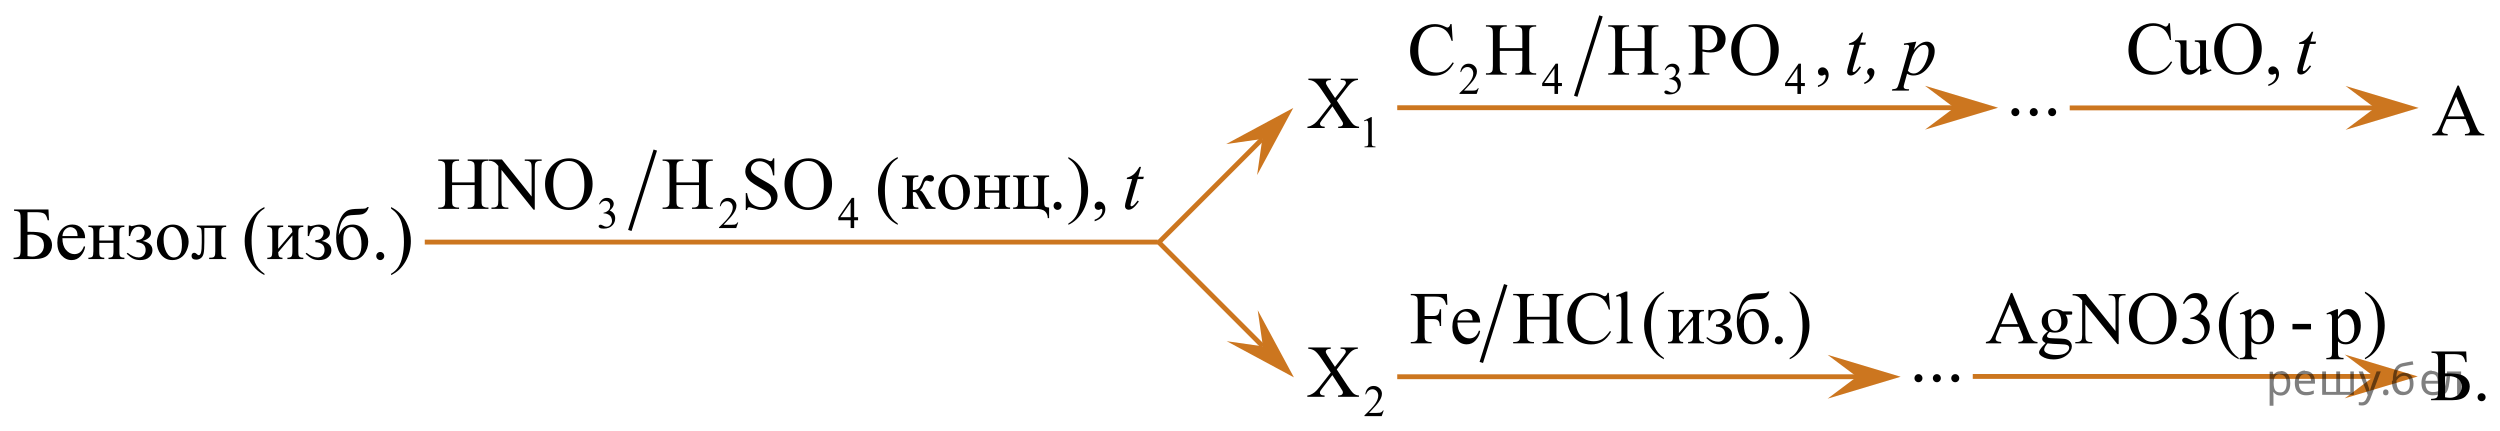 <?xml version="1.0" encoding="utf-8"?>
<!-- Generator: Adobe Illustrator 16.0.0, SVG Export Plug-In . SVG Version: 6.00 Build 0)  -->
<!DOCTYPE svg PUBLIC "-//W3C//DTD SVG 1.1//EN" "http://www.w3.org/Graphics/SVG/1.1/DTD/svg11.dtd">
<svg version="1.1" id="Слой_1" xmlns="http://www.w3.org/2000/svg" xmlns:xlink="http://www.w3.org/1999/xlink" x="0px" y="0px"
	 width="513.313px" height="88.448px" viewBox="-274.502 198.433 513.313 88.448"
	 enable-background="new -274.502 198.433 513.313 88.448" xml:space="preserve">
<g>
	<g>
		<g>
			<g>
				<g>
					<defs>
						<rect id="SVGID_1_" x="-8.689" y="209.405" width="20.562" height="22.286"/>
					</defs>
					<clipPath id="SVGID_2_">
						<use xlink:href="#SVGID_1_"  overflow="visible"/>
					</clipPath>
					<g clip-path="url(#SVGID_2_)">
						<path d="M5.558,223.193l1.457-0.724h0.146v5.136c0,0.343,0.014,0.556,0.042,0.64c0.028,0.082,0.086,0.146,0.174,0.19
							c0.088,0.045,0.268,0.069,0.539,0.075v0.166H5.665v-0.166c0.283-0.006,0.465-0.029,0.547-0.073
							c0.083-0.043,0.14-0.104,0.172-0.175c0.032-0.073,0.048-0.293,0.048-0.657v-3.28c0-0.441-0.015-0.729-0.044-0.854
							c-0.021-0.098-0.058-0.166-0.113-0.211c-0.054-0.043-0.12-0.065-0.196-0.065c-0.109,0-0.26,0.048-0.455,0.14L5.558,223.193z"
							/>
					</g>
				</g>
			</g>
		</g>
	</g>
	<g>
		<g>
			<g>
				<g>
					<defs>
						<rect id="SVGID_3_" x="-8.689" y="209.405" width="20.562" height="22.286"/>
					</defs>
					<clipPath id="SVGID_4_">
						<use xlink:href="#SVGID_3_"  overflow="visible"/>
					</clipPath>
					<g clip-path="url(#SVGID_4_)">
						<path d="M-0.01,219.102l2.143,3.247c0.594,0.896,1.034,1.466,1.321,1.701c0.288,0.236,0.652,0.367,1.094,0.395v0.275H0.264
							v-0.275c0.285-0.005,0.496-0.033,0.633-0.09c0.104-0.045,0.188-0.113,0.254-0.206s0.099-0.187,0.099-0.278
							c0-0.113-0.022-0.229-0.066-0.347c-0.035-0.085-0.169-0.304-0.405-0.657l-1.693-2.604l-2.091,2.724
							c-0.221,0.289-0.354,0.481-0.397,0.579c-0.044,0.1-0.066,0.197-0.066,0.305c0,0.158,0.066,0.291,0.199,0.396
							c0.132,0.104,0.385,0.164,0.758,0.18v0.275h-3.542v-0.275c0.25-0.021,0.466-0.076,0.648-0.156
							c0.304-0.129,0.594-0.306,0.869-0.521c0.275-0.219,0.589-0.559,0.943-1.01l2.356-3.022l-1.966-2.925
							c-0.535-0.794-0.989-1.313-1.362-1.563c-0.373-0.248-0.802-0.379-1.289-0.395v-0.275h4.617v0.275
							c-0.393,0.016-0.662,0.08-0.806,0.193c-0.145,0.113-0.217,0.24-0.217,0.383c0,0.186,0.118,0.453,0.354,0.809l1.531,2.326
							l1.774-2.281c0.206-0.271,0.333-0.453,0.379-0.555c0.047-0.1,0.07-0.202,0.07-0.307c0-0.105-0.03-0.196-0.088-0.276
							c-0.074-0.104-0.167-0.179-0.28-0.222s-0.346-0.065-0.7-0.07v-0.275h3.542v0.275c-0.28,0.016-0.508,0.061-0.685,0.135
							c-0.265,0.114-0.508,0.271-0.729,0.465c-0.221,0.194-0.533,0.557-0.935,1.076L-0.01,219.102z"/>
					</g>
				</g>
			</g>
		</g>
	</g>
</g>
<g>
	<g>
		<g>
			<g>
				<g>
					<defs>
						<rect id="SVGID_5_" x="-8.721" y="264.595" width="21.942" height="22.286"/>
					</defs>
					<clipPath id="SVGID_6_">
						<use xlink:href="#SVGID_5_"  overflow="visible"/>
					</clipPath>
					<g clip-path="url(#SVGID_6_)">
						<path d="M9.609,282.705l-0.419,1.17H5.658v-0.164c1.039-0.965,1.771-1.75,2.194-2.356c0.424-0.61,0.636-1.168,0.636-1.674
							c0-0.388-0.116-0.703-0.349-0.951s-0.511-0.371-0.834-0.371c-0.294,0-0.559,0.086-0.792,0.263
							c-0.234,0.176-0.407,0.433-0.519,0.771H5.831c0.073-0.556,0.263-0.979,0.567-1.273c0.305-0.297,0.685-0.442,1.142-0.442
							c0.486,0,0.891,0.158,1.216,0.478c0.325,0.315,0.488,0.688,0.488,1.121c0,0.308-0.07,0.615-0.212,0.924
							c-0.218,0.484-0.571,0.996-1.06,1.537c-0.733,0.813-1.19,1.306-1.373,1.474h1.563c0.318,0,0.541-0.015,0.669-0.035
							c0.128-0.022,0.244-0.071,0.347-0.146c0.104-0.076,0.193-0.178,0.27-0.313h0.162V282.705L9.609,282.705z"/>
					</g>
				</g>
			</g>
		</g>
	</g>
	<g>
		<g>
			<g>
				<g>
					<defs>
						<rect id="SVGID_7_" x="-8.721" y="264.595" width="21.942" height="22.286"/>
					</defs>
					<clipPath id="SVGID_8_">
						<use xlink:href="#SVGID_7_"  overflow="visible"/>
					</clipPath>
					<g clip-path="url(#SVGID_8_)">
						<path d="M-0.034,274.289l2.144,3.248c0.594,0.897,1.035,1.467,1.322,1.7c0.287,0.238,0.652,0.369,1.094,0.396v0.274H0.239
							v-0.274c0.285-0.004,0.496-0.032,0.634-0.09c0.103-0.045,0.188-0.112,0.254-0.205c0.066-0.095,0.1-0.188,0.1-0.278
							c0-0.115-0.022-0.229-0.066-0.347c-0.035-0.086-0.169-0.306-0.405-0.657l-1.694-2.604l-2.092,2.726
							c-0.221,0.288-0.354,0.479-0.397,0.579c-0.044,0.1-0.066,0.195-0.066,0.305c0,0.158,0.066,0.291,0.199,0.396
							c0.133,0.104,0.386,0.164,0.759,0.181v0.274h-3.543v-0.274c0.25-0.023,0.467-0.076,0.648-0.156
							c0.304-0.129,0.594-0.306,0.869-0.522c0.275-0.22,0.589-0.558,0.943-1.011l2.357-3.021L-3.229,272
							c-0.535-0.793-0.989-1.313-1.363-1.56c-0.373-0.248-0.803-0.379-1.289-0.396v-0.274h4.618v0.274
							c-0.393,0.017-0.662,0.08-0.807,0.192c-0.145,0.115-0.217,0.242-0.217,0.384c0,0.187,0.118,0.452,0.354,0.81l1.532,2.325
							l1.775-2.28c0.207-0.271,0.333-0.453,0.379-0.556c0.047-0.101,0.07-0.201,0.07-0.308c0-0.104-0.03-0.196-0.088-0.276
							c-0.074-0.104-0.167-0.179-0.28-0.222c-0.113-0.043-0.346-0.063-0.7-0.069v-0.274h3.543v0.274
							c-0.28,0.017-0.508,0.062-0.685,0.136c-0.265,0.112-0.508,0.271-0.729,0.465c-0.221,0.194-0.533,0.555-0.936,1.076
							L-0.034,274.289z"/>
					</g>
				</g>
			</g>
		</g>
	</g>
</g>
<g>
	<line fill="none" stroke="#CC761F" stroke-miterlimit="10" x1="-36.791" y1="248.14" x2="-187.286" y2="248.14"/>
</g>
<g>
	<polygon fill="#CC761F" points="-15.324,226.958 -22.749,228.019 -8.955,220.589 -16.385,234.382 	"/>
	<line fill="none" stroke="#CC761F" stroke-miterlimit="10" x1="-15.324" y1="226.958" x2="-36.791" y2="248.425"/>
</g>
<g>
	<polygon fill="#CC761F" points="-16.261,262.125 -8.831,275.919 -22.625,268.49 -15.2,269.55 	"/>
	<line fill="none" stroke="#CC761F" stroke-miterlimit="10" x1="-36.667" y1="248.083" x2="-15.2" y2="269.55"/>
</g>
<g>
	<polygon fill="#CC761F" points="213.108,220.589 207.109,216.089 222.114,220.589 207.109,225.089 	"/>
	<line fill="none" stroke="#CC761F" stroke-miterlimit="10" x1="214.146" y1="220.589" x2="150.463" y2="220.589"/>
</g>
<g>
	<polygon fill="#CC761F" points="212.919,275.726 206.92,271.226 221.925,275.726 206.92,280.226 	"/>
	<line fill="none" stroke="#CC761F" stroke-miterlimit="10" x1="219.919" y1="275.726" x2="130.557" y2="275.726"/>
</g>
<g>
	<polygon fill="#CC761F" points="126.749,220.549 120.749,216.049 135.754,220.549 120.749,225.049 	"/>
	<line fill="none" stroke="#CC761F" stroke-miterlimit="10" x1="127.749" y1="220.549" x2="12.385" y2="220.549"/>
</g>
<g>
	<polygon fill="#CC761F" points="106.749,275.788 100.749,271.288 115.754,275.788 100.749,280.288 	"/>
	<line fill="none" stroke="#CC761F" stroke-miterlimit="10" x1="107.749" y1="275.788" x2="12.385" y2="275.788"/>
</g>
<g>
	<g>
		<g>
			<defs>
				<rect id="SVGID_9_" x="221.616" y="212.198" width="16.56" height="16.56"/>
			</defs>
			<clipPath id="SVGID_10_">
				<use xlink:href="#SVGID_9_"  overflow="visible"/>
			</clipPath>
		</g>
	</g>
	<g>
		<g>
			<defs>
				<rect id="SVGID_11_" x="222.251" y="212.489" width="16.56" height="16.49"/>
			</defs>
			<clipPath id="SVGID_12_">
				<use xlink:href="#SVGID_11_"  overflow="visible"/>
			</clipPath>
			<g clip-path="url(#SVGID_12_)">
				<path d="M231.734,222.879h-3.893l-0.682,1.58c-0.168,0.39-0.252,0.679-0.252,0.871c0,0.151,0.072,0.286,0.219,0.401
					s0.46,0.19,0.944,0.226v0.272h-3.165v-0.272c0.42-0.073,0.692-0.17,0.815-0.288c0.252-0.236,0.531-0.716,0.837-1.439
					l3.535-8.236h0.26l3.5,8.326c0.281,0.669,0.537,1.104,0.766,1.303c0.23,0.199,0.551,0.313,0.961,0.336v0.273h-3.967v-0.273
					c0.4-0.02,0.672-0.086,0.813-0.199c0.143-0.113,0.213-0.251,0.213-0.413c0-0.217-0.1-0.559-0.297-1.025L231.734,222.879z
					 M231.525,222.333l-1.703-4.045l-1.75,4.045H231.525z"/>
			</g>
		</g>
	</g>
</g>
<g>
	<g>
		<defs>
			<rect id="SVGID_13_" x="221.835" y="266.715" width="16.56" height="17.554"/>
		</defs>
		<clipPath id="SVGID_14_">
			<use xlink:href="#SVGID_13_"  overflow="visible"/>
		</clipPath>
		<g clip-path="url(#SVGID_14_)">
		</g>
	</g>
	<g>
		<defs>
			<polygon id="SVGID_15_" points="221.85,284.737 238.41,284.737 238.41,266.866 221.85,266.866 221.85,284.737 			"/>
		</defs>
		<clipPath id="SVGID_16_">
			<use xlink:href="#SVGID_15_"  overflow="visible"/>
		</clipPath>
		<g clip-path="url(#SVGID_16_)">
			<path d="M231.868,270.595l0.104,2.186h-0.267c-0.158-0.709-0.402-1.159-0.73-1.352s-0.913-0.288-1.753-0.288h-1.69v3.965h0.4
				c1.23,0,2.135,0.078,2.713,0.232c0.578,0.155,1.049,0.452,1.412,0.89c0.363,0.438,0.544,0.965,0.544,1.58
				c0,0.744-0.276,1.396-0.83,1.957c-0.553,0.562-1.507,0.842-2.861,0.842h-4.255v-0.273c0.623-0.02,1.021-0.118,1.193-0.295
				c0.173-0.178,0.26-0.596,0.26-1.256v-6.364c0-0.507-0.036-0.849-0.107-1.026c-0.072-0.177-0.189-0.303-0.352-0.376
				c-0.163-0.074-0.465-0.123-0.904-0.148v-0.272H231.868z M227.531,280.009c0.435,0.068,0.773,0.103,1.016,0.103
				c0.608,0,1.157-0.201,1.649-0.605c0.491-0.403,0.737-0.962,0.737-1.676c0-0.738-0.257-1.286-0.771-1.643
				c-0.514-0.357-1.166-0.535-1.957-0.535c-0.223,0-0.447,0.02-0.675,0.059V280.009z"/>
			<path d="M235.033,279.174c0.232,0,0.427,0.08,0.585,0.24s0.237,0.354,0.237,0.579c0,0.227-0.081,0.42-0.241,0.58
				c-0.161,0.16-0.355,0.24-0.582,0.24c-0.228,0-0.421-0.08-0.582-0.24s-0.241-0.354-0.241-0.58c0-0.23,0.08-0.425,0.241-0.583
				C234.612,279.253,234.806,279.174,235.033,279.174z"/>
		</g>
	</g>
</g>
<g>
	<defs>
		<polygon id="SVGID_17_" points="159.707,219.112 204.902,219.112 204.902,199.654 159.707,199.654 159.707,219.112 		"/>
	</defs>
	<clipPath id="SVGID_18_">
		<use xlink:href="#SVGID_17_"  overflow="visible"/>
	</clipPath>
	<g clip-path="url(#SVGID_18_)">
		<path d="M171.043,203.202l0.228,3.441h-0.228c-0.304-1.029-0.738-1.771-1.302-2.225c-0.564-0.452-1.241-0.679-2.03-0.679
			c-0.662,0-1.261,0.17-1.795,0.511c-0.535,0.342-0.955,0.885-1.262,1.632c-0.307,0.746-0.459,1.675-0.459,2.784
			c0,0.916,0.145,1.71,0.434,2.382c0.29,0.672,0.725,1.187,1.306,1.545c0.581,0.358,1.244,0.537,1.99,0.537
			c0.647,0,1.218-0.141,1.714-0.422c0.495-0.28,1.04-0.84,1.633-1.676l0.228,0.149c-0.5,0.901-1.084,1.561-1.75,1.979
			c-0.667,0.418-1.459,0.627-2.376,0.627c-1.653,0-2.933-0.622-3.84-1.866c-0.677-0.926-1.015-2.016-1.015-3.27
			c0-1.011,0.223-1.938,0.669-2.785c0.446-0.846,1.06-1.501,1.843-1.967c0.782-0.465,1.636-0.698,2.563-0.698
			c0.721,0,1.432,0.18,2.133,0.538c0.206,0.109,0.353,0.164,0.441,0.164c0.133,0,0.248-0.047,0.346-0.142
			c0.128-0.135,0.218-0.321,0.272-0.561H171.043z"/>
		<path d="M178.444,206.719v4.143c0,0.792,0.019,1.275,0.055,1.452c0.037,0.177,0.096,0.3,0.177,0.37
			c0.081,0.069,0.175,0.104,0.283,0.104c0.152,0,0.324-0.043,0.515-0.127l0.103,0.261l-2.015,0.844h-0.331v-1.448
			c-0.579,0.637-1.02,1.038-1.324,1.202s-0.625,0.246-0.964,0.246c-0.377,0-0.705-0.11-0.982-0.332
			c-0.277-0.222-0.47-0.507-0.577-0.854c-0.108-0.349-0.162-0.842-0.162-1.479v-3.053c0-0.324-0.034-0.548-0.103-0.672
			c-0.068-0.125-0.17-0.221-0.305-0.288s-0.379-0.098-0.732-0.093v-0.276h2.361v4.576c0,0.637,0.109,1.055,0.327,1.254
			s0.482,0.299,0.791,0.299c0.211,0,0.45-0.067,0.717-0.202c0.267-0.134,0.584-0.391,0.953-0.769v-3.874
			c0-0.389-0.07-0.651-0.21-0.788c-0.14-0.137-0.43-0.21-0.872-0.22v-0.276H178.444z"/>
		<path d="M185.109,203.202c1.294,0,2.417,0.499,3.365,1.497s1.423,2.243,1.423,3.736c0,1.538-0.478,2.814-1.435,3.83
			c-0.956,1.015-2.114,1.522-3.472,1.522c-1.374,0-2.527-0.495-3.461-1.485c-0.935-0.99-1.401-2.272-1.401-3.845
			c0-1.607,0.539-2.919,1.618-3.934C182.684,203.643,183.804,203.202,185.109,203.202z M184.969,203.748
			c-0.893,0-1.608,0.335-2.148,1.007c-0.672,0.837-1.007,2.061-1.007,3.673c0,1.652,0.348,2.924,1.044,3.815
			c0.534,0.677,1.241,1.015,2.119,1.015c0.937,0,1.71-0.37,2.321-1.112c0.61-0.741,0.916-1.911,0.916-3.509
			c0-1.731-0.336-3.022-1.008-3.874C186.666,204.086,185.92,203.748,184.969,203.748z"/>
		<path d="M191.242,216.103v-0.329c0.505-0.169,0.896-0.432,1.173-0.787c0.277-0.356,0.416-0.733,0.416-1.131
			c0-0.095-0.022-0.175-0.066-0.239c-0.035-0.045-0.069-0.067-0.103-0.067c-0.054,0-0.172,0.05-0.353,0.149
			c-0.088,0.045-0.182,0.067-0.28,0.067c-0.24,0-0.432-0.072-0.574-0.217c-0.142-0.144-0.213-0.343-0.213-0.597
			c0-0.244,0.092-0.453,0.276-0.627c0.184-0.175,0.408-0.262,0.673-0.262c0.323,0,0.611,0.144,0.864,0.43
			c0.252,0.286,0.379,0.665,0.379,1.138c0,0.513-0.176,0.989-0.526,1.43S192.002,215.849,191.242,216.103z"/>
	</g>
	<g clip-path="url(#SVGID_18_)">
		<path d="M200.473,204.949l-0.574,2.03h1.155l-0.125,0.471h-1.148l-1.265,4.404c-0.137,0.473-0.206,0.779-0.206,0.918
			c0,0.085,0.02,0.149,0.059,0.194c0.039,0.045,0.086,0.067,0.14,0.067c0.123,0,0.285-0.087,0.486-0.262
			c0.118-0.1,0.38-0.405,0.787-0.918l0.243,0.187c-0.452,0.667-0.878,1.138-1.28,1.411c-0.274,0.189-0.552,0.283-0.831,0.283
			c-0.216,0-0.393-0.068-0.53-0.205s-0.206-0.312-0.206-0.526c0-0.269,0.079-0.679,0.236-1.231l1.228-4.322h-1.11l0.073-0.291
			c0.54-0.149,0.988-0.372,1.346-0.668s0.758-0.811,1.199-1.542H200.473z"/>
	</g>
</g>
<g>
	<defs>
		<polygon id="SVGID_19_" points="12.22,220.721 125.862,220.721 125.862,198.433 12.22,198.433 12.22,220.721 		"/>
	</defs>
	<clipPath id="SVGID_20_">
		<use xlink:href="#SVGID_19_"  overflow="visible"/>
	</clipPath>
	
		<line clip-path="url(#SVGID_20_)" fill="none" stroke="#000000" stroke-width="0.74" stroke-linecap="square" stroke-miterlimit="10" x1="54.109" y1="202.046" x2="49.146" y2="217.847"/>
	<g clip-path="url(#SVGID_20_)">
		<path d="M29.113,216.544l-0.418,1.171h-3.527v-0.166c1.038-0.963,1.768-1.749,2.191-2.358c0.423-0.61,0.635-1.168,0.635-1.673
			c0-0.386-0.116-0.703-0.348-0.951s-0.51-0.372-0.833-0.372c-0.294,0-0.558,0.087-0.792,0.262c-0.233,0.176-0.406,0.432-0.518,0.77
			H25.34c0.074-0.553,0.263-0.978,0.566-1.273c0.304-0.296,0.684-0.444,1.14-0.444c0.485,0,0.89,0.159,1.214,0.476
			c0.325,0.317,0.487,0.69,0.487,1.121c0,0.308-0.07,0.616-0.211,0.924c-0.218,0.484-0.57,0.997-1.058,1.538
			c-0.732,0.813-1.189,1.304-1.371,1.472h1.561c0.317,0,0.54-0.013,0.668-0.036c0.128-0.024,0.243-0.072,0.346-0.146
			c0.103-0.073,0.192-0.178,0.269-0.313H29.113z"/>
		<path d="M46.202,215.473v0.637H45.4v1.605h-0.728v-1.605h-2.53v-0.574l2.773-4.027H45.4v3.965H46.202z M44.672,215.473v-3.019
			l-2.098,3.019H44.672z"/>
		<path d="M67.314,212.791c0.17-0.41,0.386-0.727,0.646-0.949c0.26-0.223,0.584-0.334,0.972-0.334c0.479,0,0.847,0.159,1.102,0.476
			c0.194,0.236,0.291,0.489,0.291,0.758c0,0.442-0.273,0.9-0.82,1.372c0.367,0.146,0.645,0.356,0.833,0.628
			c0.188,0.272,0.282,0.592,0.282,0.96c0,0.526-0.165,0.982-0.494,1.368c-0.429,0.502-1.051,0.753-1.865,0.753
			c-0.403,0-0.677-0.051-0.822-0.152s-0.218-0.211-0.218-0.327c0-0.087,0.035-0.163,0.104-0.229c0.069-0.066,0.152-0.099,0.25-0.099
			c0.073,0,0.148,0.012,0.225,0.035c0.05,0.016,0.163,0.07,0.339,0.164s0.298,0.15,0.366,0.168c0.108,0.033,0.225,0.05,0.348,0.05
			c0.3,0,0.561-0.118,0.782-0.354c0.222-0.236,0.333-0.516,0.333-0.839c0-0.236-0.052-0.466-0.154-0.69
			c-0.077-0.168-0.16-0.295-0.251-0.381c-0.126-0.12-0.3-0.229-0.52-0.325c-0.22-0.098-0.445-0.146-0.674-0.146h-0.141v-0.134
			c0.232-0.03,0.465-0.115,0.699-0.256c0.233-0.141,0.403-0.31,0.509-0.507c0.106-0.197,0.159-0.414,0.159-0.65
			c0-0.308-0.095-0.557-0.284-0.747c-0.189-0.189-0.425-0.284-0.708-0.284c-0.456,0-0.836,0.248-1.142,0.744L67.314,212.791z"/>
		<path d="M96.083,215.473v0.637H95.28v1.605h-0.728v-1.605h-2.53v-0.574l2.773-4.027h0.485v3.965H96.083z M94.553,215.473v-3.019
			l-2.098,3.019H94.553z"/>
	</g>
	<g clip-path="url(#SVGID_20_)">
		<path d="M23.551,203.381l0.228,3.449h-0.228c-0.304-1.032-0.738-1.775-1.301-2.229c-0.564-0.454-1.241-0.681-2.03-0.681
			c-0.662,0-1.26,0.171-1.794,0.512c-0.535,0.342-0.955,0.887-1.261,1.635c-0.307,0.748-0.46,1.679-0.46,2.791
			c0,0.918,0.145,1.713,0.434,2.387c0.289,0.673,0.725,1.189,1.305,1.549c0.581,0.358,1.244,0.538,1.989,0.538
			c0.647,0,1.218-0.141,1.714-0.423c0.495-0.281,1.039-0.841,1.632-1.679l0.228,0.149c-0.5,0.902-1.083,1.563-1.75,1.982
			c-0.667,0.419-1.459,0.628-2.375,0.628c-1.652,0-2.932-0.623-3.839-1.87c-0.677-0.928-1.015-2.02-1.015-3.276
			c0-1.013,0.223-1.943,0.669-2.791s1.06-1.505,1.842-1.972c0.782-0.466,1.636-0.699,2.563-0.699c0.721,0,1.431,0.18,2.132,0.539
			c0.206,0.109,0.353,0.164,0.441,0.164c0.132,0,0.248-0.047,0.346-0.142c0.127-0.135,0.218-0.322,0.272-0.562H23.551z"/>
		<path d="M33.439,208.318h4.633v-2.902c0-0.519-0.032-0.86-0.096-1.025c-0.049-0.124-0.152-0.231-0.309-0.321
			c-0.211-0.12-0.434-0.18-0.669-0.18h-0.353v-0.277h4.266v0.277h-0.353c-0.235,0-0.458,0.058-0.669,0.172
			c-0.157,0.08-0.264,0.201-0.32,0.363s-0.084,0.492-0.084,0.991v6.546c0,0.514,0.032,0.854,0.096,1.018
			c0.049,0.125,0.149,0.232,0.301,0.322c0.216,0.119,0.441,0.18,0.677,0.18h0.353v0.276h-4.266v-0.276h0.353
			c0.407,0,0.704-0.123,0.89-0.367c0.123-0.159,0.184-0.543,0.184-1.152v-3.09h-4.633v3.09c0,0.514,0.032,0.854,0.096,1.018
			c0.049,0.125,0.152,0.232,0.309,0.322c0.211,0.119,0.434,0.18,0.669,0.18h0.36v0.276h-4.273v-0.276h0.353
			c0.412,0,0.711-0.123,0.897-0.367c0.118-0.159,0.176-0.543,0.176-1.152v-6.546c0-0.519-0.032-0.86-0.096-1.025
			c-0.049-0.124-0.149-0.231-0.301-0.321c-0.216-0.12-0.441-0.18-0.677-0.18h-0.353v-0.277h4.273v0.277h-0.36
			c-0.235,0-0.458,0.058-0.669,0.172c-0.152,0.08-0.257,0.201-0.316,0.363c-0.059,0.162-0.088,0.492-0.088,0.991V208.318z"/>
		<path d="M58.549,208.318h4.633v-2.902c0-0.519-0.032-0.86-0.096-1.025c-0.049-0.124-0.152-0.231-0.309-0.321
			c-0.211-0.12-0.434-0.18-0.669-0.18h-0.353v-0.277h4.266v0.277h-0.353c-0.235,0-0.458,0.058-0.669,0.172
			c-0.157,0.08-0.264,0.201-0.32,0.363s-0.084,0.492-0.084,0.991v6.546c0,0.514,0.032,0.854,0.096,1.018
			c0.049,0.125,0.149,0.232,0.301,0.322c0.216,0.119,0.441,0.18,0.677,0.18h0.353v0.276h-4.266v-0.276h0.353
			c0.407,0,0.704-0.123,0.89-0.367c0.123-0.159,0.184-0.543,0.184-1.152v-3.09h-4.633v3.09c0,0.514,0.032,0.854,0.096,1.018
			c0.049,0.125,0.152,0.232,0.309,0.322c0.211,0.119,0.434,0.18,0.669,0.18h0.36v0.276H55.71v-0.276h0.353
			c0.412,0,0.711-0.123,0.897-0.367c0.118-0.159,0.176-0.543,0.176-1.152v-6.546c0-0.519-0.032-0.86-0.096-1.025
			c-0.049-0.124-0.149-0.231-0.301-0.321c-0.216-0.12-0.441-0.18-0.677-0.18H55.71v-0.277h4.273v0.277h-0.36
			c-0.235,0-0.458,0.058-0.669,0.172c-0.152,0.08-0.257,0.201-0.316,0.363c-0.059,0.162-0.088,0.492-0.088,0.991V208.318z"/>
		<path d="M75.051,209.007v2.955c0,0.639,0.068,1.035,0.206,1.189c0.187,0.22,0.468,0.33,0.846,0.33h0.383v0.276h-4.273v-0.276
			h0.375c0.422,0,0.723-0.14,0.905-0.419c0.098-0.155,0.147-0.521,0.147-1.101v-6.554c0-0.639-0.066-1.035-0.199-1.189
			c-0.191-0.22-0.476-0.329-0.853-0.329h-0.375v-0.277h3.655c0.893,0,1.596,0.094,2.111,0.281c0.515,0.187,0.949,0.502,1.302,0.946
			s0.529,0.97,0.529,1.578c0,0.828-0.269,1.502-0.805,2.021s-1.295,0.778-2.276,0.778c-0.24,0-0.5-0.018-0.78-0.053
			S75.369,209.077,75.051,209.007z M75.051,208.58c0.26,0.051,0.49,0.088,0.691,0.112c0.201,0.025,0.373,0.038,0.515,0.038
			c0.51,0,0.95-0.201,1.32-0.603s0.555-0.922,0.555-1.56c0-0.439-0.088-0.847-0.265-1.224c-0.176-0.377-0.426-0.658-0.75-0.846
			c-0.324-0.187-0.691-0.28-1.103-0.28c-0.25,0-0.571,0.048-0.963,0.143V208.58z"/>
		<path d="M85.937,203.381c1.294,0,2.416,0.5,3.364,1.5s1.423,2.248,1.423,3.744c0,1.542-0.478,2.821-1.434,3.839
			s-2.113,1.525-3.471,1.525c-1.373,0-2.526-0.496-3.46-1.488c-0.934-0.992-1.401-2.277-1.401-3.854c0-1.61,0.54-2.925,1.618-3.942
			C83.513,203.822,84.633,203.381,85.937,203.381z M85.797,203.927c-0.893,0-1.608,0.337-2.147,1.011
			c-0.672,0.838-1.008,2.064-1.008,3.681c0,1.656,0.348,2.93,1.044,3.823c0.534,0.678,1.24,1.018,2.118,1.018
			c0.936,0,1.709-0.372,2.32-1.115c0.611-0.743,0.916-1.915,0.916-3.517c0-1.735-0.336-3.029-1.008-3.883
			C87.494,204.267,86.748,203.927,85.797,203.927z"/>
		<path d="M98.771,216.309v-0.329c0.505-0.169,0.896-0.433,1.173-0.789s0.416-0.734,0.416-1.134c0-0.095-0.022-0.174-0.066-0.239
			c-0.034-0.045-0.068-0.067-0.103-0.067c-0.054,0-0.172,0.05-0.353,0.15c-0.088,0.045-0.182,0.067-0.28,0.067
			c-0.24,0-0.431-0.073-0.574-0.218c-0.142-0.145-0.213-0.344-0.213-0.599c0-0.244,0.092-0.453,0.276-0.628
			c0.184-0.175,0.408-0.262,0.673-0.262c0.323,0,0.611,0.144,0.864,0.43c0.252,0.287,0.379,0.667,0.379,1.142
			c0,0.514-0.175,0.991-0.526,1.433S99.531,216.055,98.771,216.309z"/>
	</g>
	<g clip-path="url(#SVGID_20_)">
		<path d="M108.043,205.132l-0.574,2.035h1.154l-0.125,0.471h-1.147l-1.265,4.414c-0.137,0.475-0.206,0.781-0.206,0.921
			c0,0.084,0.02,0.149,0.059,0.194s0.086,0.067,0.14,0.067c0.123,0,0.284-0.088,0.485-0.262c0.118-0.101,0.38-0.407,0.787-0.921
			l0.243,0.188c-0.451,0.668-0.878,1.14-1.28,1.414c-0.274,0.189-0.551,0.284-0.831,0.284c-0.216,0-0.392-0.068-0.529-0.206
			c-0.137-0.137-0.206-0.313-0.206-0.527c0-0.27,0.079-0.681,0.235-1.234l1.228-4.332h-1.11l0.074-0.292
			c0.539-0.149,0.988-0.372,1.346-0.669s0.757-0.813,1.199-1.545H108.043z"/>
		<path d="M108.206,215.441c0.368-0.17,0.667-0.385,0.897-0.644c0.177-0.199,0.265-0.392,0.265-0.576
			c0-0.09-0.015-0.172-0.044-0.247c-0.02-0.04-0.088-0.119-0.206-0.239s-0.184-0.202-0.198-0.247
			c-0.035-0.085-0.052-0.182-0.052-0.292c0-0.214,0.072-0.398,0.217-0.554c0.145-0.154,0.315-0.231,0.511-0.231
			c0.201,0,0.379,0.082,0.533,0.247c0.154,0.164,0.232,0.371,0.232,0.621c0,0.443-0.172,0.893-0.515,1.347
			c-0.343,0.453-0.841,0.805-1.493,1.055L108.206,215.441z"/>
		<path d="M118.951,206.987l-0.508,1.721c0.535-0.639,1.011-1.085,1.431-1.34c0.419-0.254,0.847-0.381,1.283-0.381
			s0.809,0.176,1.118,0.527c0.309,0.352,0.463,0.809,0.463,1.373c0,1.097-0.439,2.213-1.316,3.348s-1.9,1.702-3.066,1.702
			c-0.245,0-0.462-0.027-0.651-0.082c-0.189-0.056-0.401-0.152-0.636-0.292l-0.537,1.93c-0.108,0.379-0.162,0.626-0.162,0.741
			c0,0.109,0.028,0.203,0.084,0.28c0.057,0.077,0.148,0.138,0.276,0.18s0.38,0.063,0.758,0.063l-0.066,0.277h-3.464l0.074-0.277
			c0.456-0.02,0.764-0.1,0.923-0.239s0.327-0.526,0.504-1.16l1.86-6.554c0.113-0.414,0.169-0.671,0.169-0.771
			c0-0.135-0.038-0.239-0.114-0.314c-0.076-0.074-0.192-0.111-0.349-0.111c-0.143,0-0.341,0.017-0.596,0.052v-0.292L118.951,206.987
			z M117.237,212.973c0.304,0.369,0.713,0.554,1.229,0.554c0.255,0,0.515-0.072,0.779-0.218c0.265-0.145,0.523-0.358,0.776-0.644
			c0.252-0.284,0.479-0.611,0.68-0.983c0.201-0.371,0.381-0.81,0.541-1.313c0.159-0.503,0.239-1.002,0.239-1.496
			c0-0.398-0.09-0.704-0.269-0.916c-0.179-0.212-0.389-0.318-0.629-0.318c-0.529,0-1.053,0.31-1.57,0.928
			c-0.518,0.619-0.896,1.342-1.136,2.17L117.237,212.973z"/>
	</g>
</g>
<g>
	<defs>
		<polygon id="SVGID_21_" points="-187.286,248.272 -36.729,248.272 -36.729,225.986 -187.286,225.986 -187.286,248.272 		"/>
	</defs>
	<clipPath id="SVGID_22_">
		<use xlink:href="#SVGID_21_"  overflow="visible"/>
	</clipPath>
	
		<line clip-path="url(#SVGID_22_)" fill="none" stroke="#000000" stroke-width="0.74" stroke-linecap="square" stroke-miterlimit="10" x1="-140.066" y1="229.598" x2="-145.07" y2="245.399"/>
	<g clip-path="url(#SVGID_22_)">
		<path d="M-151.498,240.342c0.17-0.41,0.385-0.727,0.646-0.949c0.26-0.223,0.584-0.334,0.972-0.334
			c0.479,0,0.846,0.159,1.102,0.476c0.194,0.236,0.291,0.489,0.291,0.758c0,0.442-0.273,0.9-0.82,1.372
			c0.367,0.146,0.645,0.356,0.833,0.628c0.188,0.272,0.282,0.592,0.282,0.96c0,0.526-0.165,0.982-0.494,1.368
			c-0.429,0.502-1.05,0.753-1.864,0.753c-0.402,0-0.676-0.051-0.822-0.152s-0.218-0.211-0.218-0.327
			c0-0.087,0.035-0.163,0.104-0.229c0.069-0.066,0.152-0.099,0.249-0.099c0.073,0,0.148,0.012,0.225,0.035
			c0.05,0.016,0.163,0.07,0.339,0.164s0.298,0.15,0.366,0.168c0.109,0.033,0.225,0.05,0.348,0.05c0.3,0,0.561-0.118,0.782-0.354
			s0.333-0.516,0.333-0.839c0-0.236-0.052-0.466-0.154-0.69c-0.077-0.168-0.16-0.295-0.251-0.381
			c-0.126-0.12-0.299-0.229-0.52-0.325c-0.22-0.098-0.445-0.146-0.674-0.146h-0.141v-0.134c0.232-0.03,0.465-0.115,0.698-0.256
			c0.234-0.141,0.403-0.31,0.509-0.507c0.105-0.197,0.158-0.414,0.158-0.65c0-0.308-0.095-0.557-0.284-0.747
			c-0.189-0.189-0.425-0.284-0.707-0.284c-0.456,0-0.836,0.248-1.142,0.744L-151.498,240.342z"/>
		<path d="M-122.928,244.095l-0.418,1.171h-3.525V245.1c1.037-0.963,1.767-1.749,2.19-2.358c0.423-0.61,0.635-1.168,0.635-1.673
			c0-0.386-0.116-0.703-0.348-0.951s-0.51-0.372-0.833-0.372c-0.293,0-0.557,0.087-0.791,0.262c-0.233,0.176-0.406,0.432-0.518,0.77
			h-0.163c0.073-0.553,0.262-0.978,0.566-1.273c0.304-0.296,0.684-0.444,1.139-0.444c0.484,0,0.889,0.159,1.214,0.476
			c0.325,0.317,0.487,0.69,0.487,1.121c0,0.308-0.07,0.616-0.211,0.924c-0.217,0.484-0.57,0.997-1.058,1.538
			c-0.731,0.813-1.188,1.304-1.371,1.472h1.56c0.317,0,0.54-0.013,0.668-0.036c0.127-0.024,0.243-0.072,0.346-0.146
			c0.103-0.073,0.192-0.178,0.269-0.313H-122.928z"/>
		<path d="M-98.318,243.023v0.637h-0.802v1.605h-0.727v-1.605h-2.529v-0.574l2.771-4.027h0.485v3.965H-98.318z M-99.847,243.023
			v-3.019l-2.098,3.019H-99.847z"/>
	</g>
	<g clip-path="url(#SVGID_22_)">
		<path d="M-181.68,235.88h4.632v-2.902c0-0.519-0.032-0.86-0.096-1.025c-0.049-0.124-0.152-0.231-0.309-0.321
			c-0.211-0.12-0.434-0.18-0.669-0.18h-0.353v-0.277h4.264v0.277h-0.353c-0.235,0-0.458,0.058-0.669,0.172
			c-0.157,0.08-0.263,0.201-0.32,0.363c-0.056,0.162-0.084,0.492-0.084,0.991v6.546c0,0.514,0.032,0.854,0.096,1.018
			c0.049,0.125,0.149,0.232,0.301,0.322c0.216,0.119,0.441,0.18,0.677,0.18h0.353v0.276h-4.264v-0.276h0.353
			c0.407,0,0.704-0.123,0.89-0.367c0.123-0.159,0.184-0.543,0.184-1.152v-3.09h-4.632v3.09c0,0.514,0.032,0.854,0.096,1.018
			c0.049,0.125,0.152,0.232,0.309,0.322c0.21,0.119,0.434,0.18,0.669,0.18h0.36v0.276h-4.271v-0.276h0.353
			c0.412,0,0.71-0.123,0.896-0.367c0.118-0.159,0.177-0.543,0.177-1.152v-6.546c0-0.519-0.032-0.86-0.096-1.025
			c-0.049-0.124-0.149-0.231-0.301-0.321c-0.216-0.12-0.441-0.18-0.676-0.18h-0.353v-0.277h4.271v0.277h-0.36
			c-0.235,0-0.458,0.058-0.669,0.172c-0.152,0.08-0.257,0.201-0.316,0.363c-0.059,0.162-0.088,0.492-0.088,0.991V235.88z"/>
		<path d="M-174.146,231.174h2.706l6.094,7.609v-5.851c0-0.624-0.068-1.013-0.206-1.167c-0.182-0.21-0.468-0.314-0.86-0.314h-0.345
			v-0.277h3.47v0.277h-0.353c-0.421,0-0.72,0.13-0.897,0.389c-0.107,0.16-0.162,0.524-0.162,1.093v8.552h-0.265l-6.572-8.17v6.247
			c0,0.623,0.066,1.013,0.199,1.167c0.186,0.209,0.473,0.314,0.86,0.314h0.353v0.276h-3.47v-0.276h0.345
			c0.427,0,0.728-0.13,0.904-0.39c0.108-0.159,0.162-0.523,0.162-1.092v-7.056c-0.289-0.344-0.508-0.571-0.658-0.681
			s-0.369-0.212-0.658-0.307c-0.142-0.045-0.357-0.067-0.647-0.067V231.174z"/>
		<path d="M-157.613,230.942c1.294,0,2.415,0.5,3.363,1.5s1.422,2.248,1.422,3.744c0,1.542-0.478,2.821-1.434,3.839
			s-2.112,1.525-3.47,1.525c-1.373,0-2.525-0.496-3.459-1.488s-1.4-2.277-1.4-3.854c0-1.61,0.539-2.925,1.617-3.942
			C-160.037,231.384-158.917,230.942-157.613,230.942z M-157.752,231.488c-0.892,0-1.608,0.337-2.147,1.01
			c-0.671,0.839-1.007,2.065-1.007,3.682c0,1.656,0.348,2.93,1.044,3.823c0.534,0.678,1.24,1.018,2.117,1.018
			c0.936,0,1.709-0.372,2.319-1.115s0.915-1.915,0.915-3.517c0-1.735-0.335-3.029-1.007-3.883
			C-156.057,231.828-156.802,231.488-157.752,231.488z"/>
		<path d="M-135.616,235.88h4.632v-2.902c0-0.519-0.032-0.86-0.096-1.025c-0.049-0.124-0.152-0.231-0.309-0.321
			c-0.211-0.12-0.434-0.18-0.669-0.18h-0.353v-0.277h4.264v0.277h-0.353c-0.235,0-0.458,0.058-0.669,0.172
			c-0.157,0.08-0.263,0.201-0.32,0.363c-0.056,0.162-0.084,0.492-0.084,0.991v6.546c0,0.514,0.032,0.854,0.096,1.018
			c0.049,0.125,0.149,0.232,0.301,0.322c0.216,0.119,0.441,0.18,0.677,0.18h0.353v0.276h-4.264v-0.276h0.353
			c0.407,0,0.704-0.123,0.89-0.367c0.123-0.159,0.184-0.543,0.184-1.152v-3.09h-4.632v3.09c0,0.514,0.032,0.854,0.096,1.018
			c0.049,0.125,0.152,0.232,0.309,0.322c0.21,0.119,0.434,0.18,0.669,0.18h0.36v0.276h-4.271v-0.276h0.353
			c0.412,0,0.71-0.123,0.896-0.367c0.118-0.159,0.177-0.543,0.177-1.152v-6.546c0-0.519-0.032-0.86-0.096-1.025
			c-0.049-0.124-0.149-0.231-0.301-0.321c-0.216-0.12-0.441-0.18-0.676-0.18h-0.353v-0.277h4.271v0.277h-0.36
			c-0.235,0-0.458,0.058-0.669,0.172c-0.152,0.08-0.257,0.201-0.316,0.363c-0.059,0.162-0.088,0.492-0.088,0.991V235.88z"/>
		<path d="M-115.516,230.942v3.509h-0.272c-0.088-0.673-0.246-1.209-0.474-1.608c-0.228-0.399-0.553-0.716-0.974-0.95
			s-0.857-0.352-1.309-0.352c-0.51,0-0.931,0.158-1.264,0.475c-0.333,0.317-0.5,0.678-0.5,1.081c0,0.31,0.105,0.592,0.316,0.846
			c0.304,0.374,1.027,0.873,2.169,1.496c0.931,0.509,1.567,0.899,1.908,1.171c0.34,0.272,0.603,0.593,0.787,0.962
			c0.184,0.369,0.275,0.756,0.275,1.159c0,0.769-0.292,1.431-0.878,1.986c-0.585,0.557-1.339,0.834-2.26,0.834
			c-0.29,0-0.562-0.021-0.816-0.066c-0.152-0.025-0.467-0.116-0.944-0.273c-0.478-0.157-0.781-0.235-0.908-0.235
			c-0.123,0-0.219,0.037-0.29,0.112c-0.071,0.074-0.124,0.229-0.158,0.463h-0.272v-3.479h0.272c0.127,0.729,0.299,1.273,0.515,1.635
			c0.215,0.361,0.545,0.662,0.989,0.901c0.443,0.239,0.93,0.359,1.459,0.359c0.613,0,1.097-0.165,1.452-0.494
			s0.533-0.718,0.533-1.167c0-0.249-0.067-0.501-0.202-0.756c-0.135-0.254-0.344-0.491-0.628-0.71
			c-0.191-0.15-0.713-0.468-1.566-0.954c-0.853-0.486-1.459-0.874-1.819-1.164c-0.36-0.289-0.633-0.608-0.82-0.957
			c-0.186-0.35-0.279-0.733-0.279-1.152c0-0.729,0.274-1.355,0.823-1.882s1.248-0.789,2.095-0.789c0.529,0,1.09,0.132,1.684,0.396
			c0.274,0.125,0.468,0.188,0.581,0.188c0.127,0,0.232-0.039,0.313-0.116c0.081-0.077,0.146-0.233,0.195-0.468H-115.516z"/>
		<path d="M-108.448,230.942c1.294,0,2.415,0.5,3.363,1.5s1.422,2.248,1.422,3.744c0,1.542-0.478,2.821-1.434,3.839
			s-2.112,1.525-3.47,1.525c-1.373,0-2.525-0.496-3.459-1.488s-1.4-2.277-1.4-3.854c0-1.61,0.539-2.925,1.617-3.942
			C-110.872,231.384-109.752,230.942-108.448,230.942z M-108.588,231.488c-0.892,0-1.608,0.337-2.147,1.01
			c-0.671,0.839-1.007,2.065-1.007,3.682c0,1.656,0.348,2.93,1.044,3.823c0.534,0.678,1.24,1.018,2.117,1.018
			c0.936,0,1.709-0.372,2.319-1.115s0.915-1.915,0.915-3.517c0-1.735-0.335-3.029-1.007-3.883
			C-106.893,231.828-107.637,231.488-108.588,231.488z"/>
		<path d="M-90.171,244.319v0.277c-0.74-0.38-1.357-0.823-1.853-1.332c-0.706-0.724-1.25-1.576-1.632-2.559
			s-0.573-2.003-0.573-3.061c0-1.546,0.375-2.956,1.125-4.23c0.75-1.274,1.728-2.186,2.933-2.734v0.314
			c-0.603,0.339-1.098,0.803-1.485,1.392c-0.387,0.588-0.676,1.334-0.867,2.236c-0.191,0.903-0.287,1.846-0.287,2.828
			c0,1.067,0.081,2.038,0.243,2.91c0.127,0.688,0.282,1.241,0.463,1.657c0.181,0.417,0.425,0.817,0.731,1.201
			C-91.066,243.604-90.666,243.971-90.171,244.319z"/>
	</g>
	<g clip-path="url(#SVGID_22_)">
		<path d="M-82.414,241.319h-1.985c-0.618-0.913-1.176-1.848-1.676-2.806c-0.118-0.22-0.224-0.383-0.32-0.49s-0.227-0.16-0.393-0.16
			c-0.059,0-0.152,0.005-0.279,0.015v1.833c0,0.493,0.028,0.81,0.084,0.946c0.056,0.138,0.158,0.235,0.305,0.296
			c0.147,0.06,0.395,0.09,0.743,0.09v0.276h-3.367v-0.276c0.436,0,0.715-0.081,0.838-0.243s0.184-0.525,0.184-1.089v-3.636
			c0-0.534-0.027-0.85-0.081-0.947c-0.054-0.097-0.137-0.184-0.25-0.262c-0.113-0.077-0.343-0.115-0.691-0.115v-0.285h3.367v0.285
			c-0.407,0-0.658,0.029-0.753,0.089c-0.096,0.061-0.183,0.134-0.261,0.221c-0.078,0.088-0.117,0.426-0.117,1.015v1.347
			c0.112,0.01,0.188,0.015,0.228,0.015c0.299,0,0.58-0.086,0.842-0.258c0.262-0.173,0.496-0.538,0.702-1.097
			c0.191-0.528,0.349-0.885,0.474-1.069s0.299-0.336,0.522-0.453s0.457-0.176,0.702-0.176c0.265,0,0.475,0.065,0.632,0.194
			c0.157,0.13,0.235,0.3,0.235,0.509c0,0.175-0.056,0.323-0.169,0.445s-0.27,0.184-0.47,0.184c-0.108,0-0.243-0.03-0.404-0.09
			c-0.206-0.075-0.363-0.112-0.471-0.112c-0.226,0-0.412,0.197-0.559,0.591c-0.167,0.454-0.29,0.747-0.368,0.879
			c-0.079,0.133-0.228,0.309-0.448,0.527c0.152,0.045,0.317,0.16,0.496,0.345c0.179,0.185,0.511,0.711,0.996,1.578
			c0.387,0.693,0.677,1.133,0.871,1.317c0.193,0.185,0.474,0.281,0.842,0.292V241.319z"/>
		<path d="M-78.592,234.265c1.019,0,1.838,0.394,2.455,1.182c0.524,0.673,0.787,1.446,0.787,2.319c0,0.613-0.145,1.234-0.434,1.863
			c-0.289,0.628-0.688,1.102-1.195,1.421s-1.072,0.479-1.694,0.479c-1.015,0-1.821-0.412-2.418-1.235
			c-0.505-0.692-0.757-1.471-0.757-2.334c0-0.628,0.153-1.253,0.459-1.874c0.306-0.621,0.709-1.08,1.209-1.377
			C-79.68,234.413-79.151,234.265-78.592,234.265z M-78.82,234.751c-0.26,0-0.521,0.078-0.783,0.235s-0.474,0.433-0.636,0.826
			c-0.162,0.395-0.243,0.9-0.243,1.52c0,0.997,0.195,1.857,0.584,2.581c0.39,0.723,0.903,1.085,1.54,1.085
			c0.476,0,0.868-0.2,1.176-0.599c0.309-0.399,0.463-1.085,0.463-2.058c0-1.217-0.257-2.175-0.772-2.873
			C-77.837,234.99-78.281,234.751-78.82,234.751z"/>
		<path d="M-72.255,237.526h2.911v-1.451c0-0.435-0.018-0.718-0.052-0.85s-0.119-0.244-0.253-0.337
			c-0.135-0.092-0.374-0.138-0.717-0.138v-0.285h3.257v0.285c-0.304,0-0.526,0.034-0.666,0.104c-0.14,0.069-0.234,0.171-0.283,0.303
			c-0.049,0.132-0.073,0.438-0.073,0.917v3.636c0,0.434,0.018,0.721,0.055,0.86c0.037,0.14,0.126,0.253,0.268,0.34
			c0.142,0.088,0.375,0.132,0.699,0.132v0.276h-3.257v-0.276c0.407,0,0.679-0.076,0.816-0.229s0.206-0.521,0.206-1.104v-1.698
			h-2.911v1.698c0,0.434,0.018,0.721,0.055,0.86c0.037,0.14,0.126,0.253,0.269,0.34c0.142,0.088,0.375,0.132,0.698,0.132v0.276
			h-3.256v-0.276c0.436,0,0.715-0.081,0.838-0.243s0.184-0.525,0.184-1.089v-3.636c0-0.435-0.018-0.721-0.055-0.861
			c-0.037-0.139-0.126-0.251-0.268-0.336s-0.375-0.127-0.698-0.127v-0.285h3.256v0.285c-0.304,0-0.525,0.034-0.665,0.104
			c-0.14,0.069-0.234,0.171-0.283,0.303s-0.073,0.438-0.073,0.917V237.526z"/>
		<path d="M-59.097,241.043v2.177h-0.272c-0.015-0.584-0.203-1.046-0.563-1.388c-0.36-0.342-1.014-0.513-1.959-0.513h-4.587v-0.276
			c0.436,0,0.715-0.081,0.838-0.243s0.184-0.525,0.184-1.089v-3.636c0-0.534-0.027-0.85-0.081-0.947
			c-0.054-0.097-0.137-0.184-0.25-0.262c-0.113-0.077-0.343-0.115-0.691-0.115v-0.285h3.256v0.285c-0.328,0-0.549,0.033-0.662,0.101
			s-0.201,0.15-0.265,0.251c-0.063,0.1-0.095,0.424-0.095,0.973v3.867c0,0.435,0.038,0.691,0.114,0.771
			c0.076,0.08,0.32,0.12,0.731,0.12h1.191c0.456,0,0.715-0.042,0.779-0.127c0.063-0.085,0.096-0.359,0.096-0.823v-3.808
			c0-0.475-0.025-0.779-0.074-0.917c-0.049-0.137-0.145-0.239-0.287-0.307s-0.363-0.101-0.662-0.101v-0.285h3.257v0.285
			c-0.329,0-0.549,0.033-0.662,0.101c-0.113,0.067-0.201,0.15-0.265,0.251c-0.064,0.1-0.096,0.424-0.096,0.973v3.523
			c0,0.644,0.056,1.04,0.169,1.189S-59.553,241.022-59.097,241.043z"/>
		<path d="M-57.359,239.868c0.23,0,0.424,0.081,0.581,0.243c0.157,0.162,0.235,0.357,0.235,0.587s-0.08,0.426-0.239,0.588
			c-0.159,0.161-0.352,0.243-0.577,0.243s-0.418-0.082-0.577-0.243c-0.159-0.162-0.239-0.358-0.239-0.588
			c0-0.234,0.08-0.432,0.239-0.591C-57.777,239.947-57.584,239.868-57.359,239.868z"/>
		<path d="M-55.138,230.995v-0.314c0.745,0.374,1.365,0.815,1.86,1.324c0.701,0.729,1.242,1.582,1.625,2.563
			c0.382,0.979,0.573,2.001,0.573,3.063c0,1.546-0.374,2.957-1.121,4.23c-0.747,1.274-1.726,2.187-2.937,2.735v-0.277
			c0.603-0.344,1.099-0.81,1.488-1.396s0.679-1.331,0.868-2.236c0.188-0.905,0.283-1.85,0.283-2.832c0-1.063-0.081-2.032-0.243-2.91
			c-0.123-0.688-0.276-1.239-0.459-1.653c-0.184-0.414-0.428-0.813-0.731-1.197C-54.237,231.711-54.639,231.344-55.138,230.995z"/>
		<path d="M-49.745,243.87v-0.329c0.505-0.169,0.896-0.433,1.173-0.789c0.276-0.356,0.415-0.734,0.415-1.134
			c0-0.095-0.022-0.174-0.066-0.239c-0.035-0.045-0.069-0.067-0.103-0.067c-0.054,0-0.172,0.05-0.353,0.15
			c-0.088,0.045-0.181,0.067-0.279,0.067c-0.24,0-0.431-0.073-0.573-0.218s-0.213-0.344-0.213-0.599
			c0-0.244,0.092-0.453,0.276-0.628c0.184-0.175,0.408-0.262,0.672-0.262c0.324,0,0.611,0.144,0.864,0.43
			c0.252,0.287,0.379,0.667,0.379,1.142c0,0.514-0.175,0.991-0.526,1.433C-48.43,243.269-48.985,243.616-49.745,243.87z"/>
	</g>
	<g clip-path="url(#SVGID_22_)">
		<path d="M-40.222,232.693l-0.574,2.035h1.154l-0.125,0.471h-1.147l-1.264,4.414c-0.137,0.475-0.206,0.781-0.206,0.921
			c0,0.084,0.02,0.149,0.059,0.194c0.039,0.045,0.085,0.067,0.14,0.067c0.123,0,0.284-0.088,0.485-0.262
			c0.118-0.101,0.38-0.407,0.787-0.921l0.243,0.188c-0.451,0.668-0.877,1.14-1.279,1.414c-0.275,0.189-0.552,0.284-0.831,0.284
			c-0.216,0-0.392-0.068-0.529-0.206c-0.137-0.137-0.206-0.313-0.206-0.527c0-0.27,0.078-0.681,0.235-1.234l1.228-4.332h-1.11
			l0.074-0.292c0.539-0.149,0.987-0.372,1.345-0.669s0.757-0.813,1.198-1.545H-40.222z"/>
	</g>
</g>
<g>
	<defs>
		<polygon id="SVGID_23_" points="12.385,275.896 100.015,275.896 100.015,253.607 12.385,253.607 12.385,275.896 		"/>
	</defs>
	<clipPath id="SVGID_24_">
		<use xlink:href="#SVGID_23_"  overflow="visible"/>
	</clipPath>
	
		<line clip-path="url(#SVGID_24_)" fill="none" stroke="#000000" stroke-width="0.74" stroke-linecap="square" stroke-miterlimit="10" x1="34.549" y1="257.223" x2="29.757" y2="272.499"/>
	<g clip-path="url(#SVGID_24_)">
		<path d="M18.004,259.333v3.988h1.816c0.417,0,0.722-0.094,0.916-0.281c0.194-0.187,0.322-0.557,0.386-1.11h0.272v3.434h-0.272
			c-0.005-0.394-0.055-0.683-0.151-0.867s-0.228-0.323-0.397-0.416c-0.169-0.092-0.42-0.138-0.754-0.138h-1.816v3.187
			c0,0.514,0.032,0.854,0.096,1.018c0.049,0.125,0.152,0.232,0.309,0.322c0.216,0.119,0.441,0.18,0.677,0.18h0.36v0.276h-4.28
			v-0.276h0.353c0.412,0,0.711-0.123,0.897-0.367c0.118-0.159,0.177-0.543,0.177-1.152v-6.554c0-0.514-0.032-0.853-0.096-1.018
			c-0.049-0.124-0.149-0.231-0.301-0.321c-0.211-0.12-0.437-0.18-0.677-0.18h-0.353v-0.277h7.42l0.096,2.229h-0.257
			c-0.128-0.474-0.276-0.821-0.445-1.043c-0.169-0.222-0.377-0.383-0.625-0.482s-0.631-0.15-1.151-0.15H18.004z"/>
		<path d="M24.751,264.652c-0.005,1.018,0.238,1.816,0.728,2.395c0.49,0.579,1.066,0.868,1.729,0.868
			c0.441,0,0.825-0.124,1.151-0.37c0.326-0.247,0.6-0.67,0.82-1.269l0.228,0.149c-0.103,0.684-0.402,1.306-0.897,1.867
			c-0.496,0.561-1.116,0.842-1.861,0.842c-0.809,0-1.501-0.321-2.078-0.962s-0.864-1.503-0.864-2.585
			c0-1.172,0.295-2.086,0.886-2.742c0.59-0.655,1.332-0.983,2.225-0.983c0.755,0,1.375,0.253,1.86,0.759
			c0.485,0.507,0.728,1.184,0.728,2.031H24.751z M24.751,264.219h3.118c-0.024-0.438-0.076-0.748-0.154-0.928
			c-0.123-0.279-0.305-0.499-0.548-0.658s-0.497-0.239-0.761-0.239c-0.407,0-0.771,0.161-1.092,0.482
			C24.993,263.197,24.806,263.646,24.751,264.219z"/>
		<path d="M39.03,263.485h4.633v-2.902c0-0.519-0.032-0.86-0.096-1.025c-0.049-0.124-0.152-0.231-0.309-0.321
			c-0.211-0.12-0.434-0.18-0.669-0.18h-0.353v-0.277h4.265v0.277h-0.353c-0.235,0-0.458,0.058-0.669,0.172
			c-0.157,0.08-0.264,0.201-0.32,0.363c-0.057,0.162-0.085,0.492-0.085,0.991v6.546c0,0.514,0.032,0.854,0.096,1.018
			c0.049,0.125,0.149,0.232,0.302,0.322c0.215,0.119,0.441,0.18,0.676,0.18h0.353v0.276h-4.265v-0.276h0.353
			c0.407,0,0.703-0.123,0.89-0.367c0.123-0.159,0.184-0.543,0.184-1.152v-3.09H39.03v3.09c0,0.514,0.032,0.854,0.096,1.018
			c0.049,0.125,0.152,0.232,0.309,0.322c0.211,0.119,0.434,0.18,0.669,0.18h0.36v0.276h-4.273v-0.276h0.353
			c0.412,0,0.711-0.123,0.897-0.367c0.118-0.159,0.176-0.543,0.176-1.152v-6.546c0-0.519-0.032-0.86-0.096-1.025
			c-0.049-0.124-0.149-0.231-0.301-0.321c-0.216-0.12-0.441-0.18-0.677-0.18h-0.353v-0.277h4.273v0.277h-0.36
			c-0.235,0-0.458,0.058-0.669,0.172c-0.152,0.08-0.257,0.201-0.316,0.363c-0.059,0.162-0.088,0.492-0.088,0.991V263.485z"/>
		<path d="M55.833,258.548l0.228,3.449h-0.228c-0.304-1.032-0.738-1.775-1.302-2.229c-0.564-0.454-1.241-0.681-2.03-0.681
			c-0.662,0-1.26,0.171-1.794,0.512c-0.535,0.342-0.955,0.887-1.261,1.635c-0.307,0.748-0.459,1.679-0.459,2.791
			c0,0.918,0.145,1.713,0.434,2.387c0.29,0.673,0.725,1.189,1.306,1.549c0.581,0.358,1.244,0.538,1.989,0.538
			c0.647,0,1.218-0.141,1.713-0.423c0.495-0.281,1.04-0.841,1.633-1.679l0.228,0.149c-0.5,0.902-1.084,1.563-1.75,1.982
			c-0.667,0.419-1.458,0.628-2.375,0.628c-1.652,0-2.932-0.623-3.839-1.87c-0.677-0.928-1.015-2.02-1.015-3.276
			c0-1.013,0.223-1.943,0.669-2.791s1.06-1.505,1.842-1.972c0.782-0.466,1.636-0.699,2.563-0.699c0.721,0,1.432,0.18,2.133,0.539
			c0.206,0.109,0.353,0.164,0.441,0.164c0.133,0,0.248-0.047,0.346-0.142c0.127-0.135,0.218-0.322,0.272-0.562H55.833z"/>
		<path d="M59.643,258.286v9.09c0,0.429,0.031,0.714,0.092,0.854c0.061,0.14,0.155,0.245,0.283,0.317s0.365,0.108,0.713,0.108v0.27
			H57.43v-0.27c0.309,0,0.52-0.032,0.632-0.097c0.113-0.065,0.201-0.173,0.265-0.322c0.064-0.149,0.096-0.437,0.096-0.86v-6.225
			c0-0.773-0.017-1.248-0.051-1.425c-0.035-0.178-0.09-0.299-0.166-0.363c-0.076-0.064-0.173-0.098-0.291-0.098
			c-0.127,0-0.29,0.04-0.485,0.12l-0.125-0.262l2.008-0.838H59.643z"/>
		<path d="M67.134,271.925v0.277c-0.74-0.38-1.358-0.823-1.853-1.332c-0.706-0.724-1.25-1.576-1.633-2.559s-0.574-2.003-0.574-3.061
			c0-1.546,0.375-2.956,1.125-4.23c0.75-1.274,1.728-2.186,2.934-2.734v0.314c-0.603,0.339-1.098,0.803-1.485,1.392
			c-0.388,0.588-0.677,1.334-0.868,2.236c-0.191,0.903-0.287,1.846-0.287,2.828c0,1.067,0.081,2.038,0.243,2.91
			c0.127,0.688,0.282,1.241,0.463,1.657c0.181,0.417,0.425,0.817,0.732,1.201C66.238,271.209,66.639,271.576,67.134,271.925z"/>
	</g>
	<g clip-path="url(#SVGID_24_)">
		<path d="M70.217,266.815l2.913-3.427c-0.01-0.384-0.081-0.651-0.213-0.801s-0.36-0.227-0.684-0.231v-0.285h3.133v0.285
			c-0.328,0-0.549,0.033-0.662,0.101s-0.201,0.15-0.265,0.251c-0.064,0.1-0.096,0.424-0.096,0.973v3.636
			c0,0.528,0.027,0.844,0.081,0.946c0.054,0.103,0.138,0.192,0.253,0.27s0.345,0.116,0.688,0.116v0.276h-3.258v-0.276
			c0.407,0,0.679-0.076,0.816-0.229s0.206-0.521,0.206-1.104v-3.225l-2.913,3.434c0.01,0.425,0.069,0.716,0.177,0.876
			c0.108,0.159,0.341,0.242,0.699,0.247v0.276h-3.111v-0.276c0.436,0,0.716-0.081,0.838-0.243s0.184-0.525,0.184-1.089v-3.636
			c0-0.534-0.027-0.85-0.081-0.947c-0.054-0.097-0.138-0.185-0.25-0.262c-0.113-0.077-0.343-0.115-0.691-0.115v-0.285h3.258v0.285
			c-0.329,0-0.549,0.033-0.662,0.101c-0.113,0.067-0.201,0.15-0.265,0.251c-0.063,0.1-0.096,0.424-0.096,0.973V266.815z"/>
		<path d="M76.276,264.219v-2.147h0.309c0.088,0.08,0.186,0.12,0.294,0.12c0.083,0,0.265-0.04,0.544-0.12
			c0.466-0.135,0.846-0.201,1.14-0.201c0.647,0,1.188,0.151,1.622,0.456c0.434,0.304,0.651,0.708,0.651,1.212
			c0,0.773-0.576,1.334-1.728,1.684c1.343,0.284,2.015,0.925,2.015,1.923c0,0.523-0.216,0.986-0.647,1.388
			c-0.431,0.401-1.059,0.603-1.882,0.603c-0.54,0-1.014-0.099-1.423-0.296s-0.854-0.53-1.335-0.999l0.191-0.194
			c0.804,0.634,1.566,0.95,2.287,0.95c0.412,0,0.75-0.143,1.015-0.427c0.265-0.284,0.397-0.653,0.397-1.107
			c0-0.992-0.63-1.519-1.89-1.578v-0.434c0.593,0,1.023-0.161,1.291-0.483c0.268-0.321,0.401-0.667,0.401-1.036
			c0-0.324-0.114-0.608-0.342-0.853s-0.531-0.366-0.908-0.366c-0.873,0-1.451,0.636-1.736,1.907H76.276z"/>
		<path d="M82.636,264.032c0.564-1.441,1.515-2.162,2.854-2.162c0.937,0,1.703,0.356,2.298,1.069
			c0.596,0.714,0.894,1.529,0.894,2.446c0,0.948-0.302,1.81-0.905,2.585s-1.419,1.164-2.449,1.164c-1.049,0-1.849-0.443-2.397-1.328
			c-0.549-0.886-0.824-1.964-0.824-3.236c0-0.987,0.142-1.909,0.426-2.765c0.285-0.854,0.583-1.495,0.897-1.919
			c0.313-0.424,0.676-0.732,1.088-0.928c0.412-0.194,1.14-0.296,2.184-0.307c0.75-0.01,1.204-0.032,1.361-0.067
			c0.157-0.034,0.306-0.135,0.448-0.299h0.287c-0.162,0.488-0.358,0.838-0.588,1.047c-0.23,0.21-0.478,0.351-0.743,0.423
			c-0.265,0.072-0.738,0.119-1.419,0.139c-0.735,0.02-1.244,0.076-1.526,0.168c-0.282,0.093-0.575,0.317-0.878,0.674
			c-0.304,0.356-0.541,0.824-0.71,1.402C82.765,262.718,82.665,263.349,82.636,264.032z M85.239,262.378
			c-0.49,0-0.893,0.207-1.206,0.621c-0.314,0.414-0.471,1.065-0.471,1.953c0,1.202,0.211,2.112,0.632,2.73
			c0.422,0.619,0.91,0.928,1.463,0.928c0.51,0,0.911-0.216,1.203-0.646c0.292-0.432,0.438-1.121,0.438-2.069
			c0-1.007-0.191-1.845-0.574-2.514C86.342,262.713,85.847,262.378,85.239,262.378z"/>
		<path d="M90.748,267.474c0.23,0,0.424,0.081,0.581,0.243c0.157,0.162,0.235,0.357,0.235,0.587s-0.08,0.426-0.239,0.588
			c-0.159,0.161-0.352,0.243-0.577,0.243c-0.226,0-0.418-0.082-0.578-0.243c-0.159-0.162-0.239-0.358-0.239-0.588
			c0-0.234,0.08-0.432,0.239-0.591C90.33,267.553,90.522,267.474,90.748,267.474z"/>
		<path d="M92.968,258.601v-0.314c0.745,0.374,1.365,0.815,1.86,1.324c0.701,0.729,1.243,1.582,1.625,2.563
			c0.382,0.979,0.574,2.001,0.574,3.063c0,1.546-0.374,2.957-1.122,4.23c-0.748,1.274-1.727,2.187-2.938,2.735v-0.277
			c0.603-0.344,1.1-0.81,1.489-1.396s0.679-1.331,0.868-2.236c0.188-0.905,0.283-1.85,0.283-2.832c0-1.063-0.081-2.032-0.243-2.91
			c-0.123-0.688-0.276-1.239-0.459-1.653c-0.184-0.414-0.428-0.813-0.732-1.197C93.87,259.316,93.468,258.949,92.968,258.601z"/>
	</g>
</g>
<g>
	<defs>
		<polygon id="SVGID_25_" points="-274.502,258.628 -186.802,258.628 -186.802,237.651 -274.502,237.651 -274.502,258.628 		"/>
	</defs>
	<clipPath id="SVGID_26_">
		<use xlink:href="#SVGID_25_"  overflow="visible"/>
	</clipPath>
	<g clip-path="url(#SVGID_26_)">
		<path d="M-264.55,241.441l0.103,2.223h-0.265c-0.157-0.721-0.398-1.179-0.725-1.374c-0.327-0.195-0.907-0.293-1.741-0.293h-1.678
			v4.033h0.397c1.222,0,2.12,0.079,2.694,0.236c0.574,0.158,1.042,0.46,1.402,0.905c0.361,0.446,0.541,0.981,0.541,1.607
			c0,0.756-0.275,1.42-0.824,1.99c-0.55,0.571-1.497,0.856-2.841,0.856h-4.225v-0.278c0.618-0.02,1.013-0.12,1.185-0.3
			c0.172-0.181,0.258-0.606,0.258-1.277v-6.475c0-0.516-0.036-0.863-0.107-1.044c-0.071-0.18-0.188-0.308-0.35-0.383
			c-0.162-0.075-0.461-0.125-0.897-0.15v-0.277H-264.55z M-268.856,251.018c0.432,0.07,0.768,0.105,1.008,0.105
			c0.604,0,1.149-0.205,1.638-0.616c0.488-0.41,0.732-0.979,0.732-1.705c0-0.751-0.255-1.308-0.766-1.671s-1.158-0.545-1.943-0.545
			c-0.221,0-0.444,0.021-0.67,0.061V251.018z"/>
		<path d="M-261.687,247.337c-0.005,1.021,0.238,1.823,0.729,2.404c0.491,0.58,1.067,0.871,1.729,0.871
			c0.442,0,0.826-0.124,1.152-0.372c0.327-0.248,0.6-0.672,0.821-1.273l0.228,0.15c-0.103,0.687-0.402,1.311-0.898,1.874
			s-1.116,0.845-1.862,0.845c-0.81,0-1.503-0.321-2.079-0.965c-0.577-0.644-0.865-1.509-0.865-2.595
			c0-1.177,0.295-2.095,0.887-2.753s1.333-0.987,2.227-0.987c0.755,0,1.376,0.254,1.862,0.762c0.486,0.509,0.729,1.188,0.729,2.039
			H-261.687z M-261.687,246.901h3.121c-0.024-0.44-0.076-0.751-0.155-0.931c-0.123-0.281-0.305-0.501-0.548-0.661
			c-0.243-0.16-0.497-0.24-0.762-0.24c-0.407,0-0.771,0.161-1.093,0.484C-261.445,245.876-261.633,246.326-261.687,246.901z"/>
		<path d="M-254.115,247.818h2.915v-1.458c0-0.436-0.018-0.72-0.052-0.852c-0.034-0.133-0.119-0.246-0.254-0.339
			c-0.135-0.092-0.374-0.139-0.718-0.139v-0.285h3.261v0.285c-0.304,0-0.526,0.035-0.666,0.105c-0.14,0.07-0.234,0.172-0.284,0.304
			c-0.049,0.133-0.073,0.439-0.073,0.92v3.65c0,0.436,0.018,0.724,0.055,0.864c0.037,0.14,0.126,0.254,0.269,0.342
			c0.142,0.088,0.375,0.131,0.699,0.131v0.278h-3.261v-0.278c0.407,0,0.68-0.076,0.817-0.229c0.137-0.153,0.206-0.522,0.206-1.108
			v-1.705h-2.915v1.705c0,0.436,0.018,0.724,0.055,0.864c0.037,0.14,0.126,0.254,0.269,0.342c0.142,0.088,0.375,0.131,0.699,0.131
			v0.278h-3.261v-0.278c0.437,0,0.716-0.081,0.839-0.244c0.123-0.162,0.184-0.526,0.184-1.093v-3.65
			c0-0.436-0.019-0.723-0.055-0.863c-0.037-0.141-0.126-0.253-0.269-0.338c-0.142-0.085-0.375-0.128-0.699-0.128v-0.285h3.261v0.285
			c-0.304,0-0.526,0.035-0.666,0.105c-0.14,0.07-0.234,0.172-0.284,0.304c-0.049,0.133-0.073,0.439-0.073,0.92V247.818z"/>
		<path d="M-248.052,246.901v-2.155h0.309c0.088,0.08,0.187,0.12,0.294,0.12c0.083,0,0.265-0.04,0.545-0.12
			c0.466-0.136,0.846-0.203,1.141-0.203c0.647,0,1.188,0.153,1.623,0.458c0.434,0.306,0.651,0.712,0.651,1.217
			c0,0.776-0.577,1.34-1.73,1.69c1.345,0.285,2.017,0.929,2.017,1.93c0,0.526-0.216,0.991-0.647,1.394
			c-0.432,0.403-1.06,0.604-1.884,0.604c-0.54,0-1.015-0.099-1.424-0.296c-0.41-0.198-0.855-0.532-1.336-1.003l0.191-0.195
			c0.805,0.636,1.567,0.954,2.289,0.954c0.413,0,0.751-0.144,1.016-0.429c0.265-0.285,0.397-0.655,0.397-1.111
			c0-0.996-0.631-1.524-1.892-1.585v-0.436c0.593,0,1.024-0.161,1.292-0.484s0.401-0.67,0.401-1.04c0-0.326-0.114-0.611-0.342-0.856
			c-0.229-0.245-0.531-0.368-0.909-0.368c-0.874,0-1.453,0.639-1.737,1.915H-248.052z"/>
		<path d="M-239.022,244.543c1.021,0,1.84,0.396,2.458,1.187c0.525,0.677,0.788,1.452,0.788,2.329c0,0.615-0.145,1.239-0.435,1.87
			s-0.688,1.106-1.196,1.427s-1.073,0.48-1.696,0.48c-1.016,0-1.823-0.413-2.421-1.239c-0.506-0.695-0.758-1.477-0.758-2.343
			c0-0.631,0.153-1.259,0.46-1.882s0.71-1.084,1.211-1.382S-239.582,244.543-239.022,244.543z M-239.251,245.031
			c-0.26,0-0.521,0.079-0.784,0.236c-0.263,0.158-0.475,0.435-0.637,0.83s-0.243,0.904-0.243,1.525c0,1.001,0.195,1.865,0.585,2.591
			c0.39,0.727,0.904,1.089,1.542,1.089c0.476,0,0.868-0.2,1.178-0.601c0.309-0.4,0.463-1.089,0.463-2.065
			c0-1.222-0.257-2.184-0.773-2.885C-238.267,245.271-238.711,245.031-239.251,245.031z"/>
		<path d="M-234.091,244.746h6.028v0.285c-0.334,0-0.556,0.034-0.667,0.102c-0.11,0.067-0.197,0.151-0.261,0.252
			c-0.063,0.1-0.096,0.425-0.096,0.976v3.65c0,0.531,0.027,0.848,0.081,0.95c0.054,0.103,0.139,0.193,0.254,0.271
			c0.115,0.078,0.345,0.116,0.688,0.116v0.278h-3.489v-0.278c0.378,0,0.639-0.02,0.784-0.06s0.259-0.137,0.342-0.289
			c0.083-0.153,0.125-0.482,0.125-0.988v-4.776h-2.245v2.899c0,1.097-0.048,1.866-0.144,2.31c-0.096,0.442-0.285,0.771-0.567,0.983
			s-0.604,0.319-0.968,0.319c-0.628,0-0.942-0.266-0.942-0.796c0-0.181,0.05-0.328,0.151-0.443s0.232-0.173,0.394-0.173
			c0.172,0,0.332,0.073,0.479,0.218c0.191,0.19,0.336,0.285,0.434,0.285c0.221,0,0.382-0.188,0.482-0.566s0.151-1.04,0.151-1.987
			v-1.517c0-0.781-0.055-1.257-0.166-1.428c-0.111-0.17-0.394-0.272-0.85-0.308V244.746z"/>
		<path d="M-220.203,254.638v0.278c-0.741-0.381-1.359-0.826-1.855-1.337c-0.707-0.727-1.251-1.583-1.634-2.569
			s-0.574-2.01-0.574-3.071c0-1.553,0.375-2.969,1.126-4.248c0.751-1.279,1.73-2.194,2.937-2.745v0.315
			c-0.604,0.341-1.1,0.807-1.487,1.397c-0.388,0.591-0.677,1.339-0.869,2.245s-0.287,1.854-0.287,2.84
			c0,1.071,0.081,2.045,0.243,2.922c0.127,0.69,0.282,1.245,0.463,1.663s0.426,0.82,0.732,1.206
			C-221.1,253.919-220.698,254.287-220.203,254.638z"/>
		<path d="M-217.378,249.508l2.915-3.439c-0.01-0.386-0.081-0.654-0.213-0.804c-0.133-0.15-0.361-0.229-0.685-0.233v-0.285h3.135
			v0.285c-0.329,0-0.55,0.034-0.663,0.102s-0.201,0.151-0.265,0.252c-0.064,0.1-0.096,0.425-0.096,0.976v3.65
			c0,0.531,0.027,0.848,0.081,0.95c0.054,0.103,0.138,0.193,0.254,0.271c0.115,0.078,0.344,0.116,0.688,0.116v0.278h-3.261v-0.278
			c0.407,0,0.68-0.076,0.817-0.229c0.137-0.153,0.206-0.522,0.206-1.108v-3.237l-2.915,3.448c0.01,0.426,0.068,0.719,0.176,0.879
			s0.341,0.242,0.699,0.247v0.278h-3.113v-0.278c0.437,0,0.716-0.081,0.839-0.244c0.123-0.162,0.184-0.526,0.184-1.093v-3.65
			c0-0.535-0.027-0.852-0.081-0.949c-0.054-0.098-0.138-0.186-0.25-0.264c-0.113-0.077-0.343-0.116-0.692-0.116v-0.285h3.261v0.285
			c-0.329,0-0.55,0.034-0.663,0.102s-0.201,0.151-0.265,0.252c-0.064,0.1-0.096,0.425-0.096,0.976V249.508z"/>
		<path d="M-211.315,246.901v-2.155h0.309c0.088,0.08,0.187,0.12,0.294,0.12c0.083,0,0.265-0.04,0.545-0.12
			c0.466-0.136,0.846-0.203,1.141-0.203c0.647,0,1.188,0.153,1.623,0.458c0.434,0.306,0.651,0.712,0.651,1.217
			c0,0.776-0.577,1.34-1.73,1.69c1.345,0.285,2.017,0.929,2.017,1.93c0,0.526-0.216,0.991-0.647,1.394
			c-0.432,0.403-1.06,0.604-1.884,0.604c-0.54,0-1.015-0.099-1.424-0.296c-0.41-0.198-0.855-0.532-1.336-1.003l0.191-0.195
			c0.805,0.636,1.567,0.954,2.289,0.954c0.413,0,0.751-0.144,1.016-0.429c0.265-0.285,0.397-0.655,0.397-1.111
			c0-0.996-0.631-1.524-1.892-1.585v-0.436c0.593,0,1.024-0.161,1.292-0.484s0.401-0.67,0.401-1.04c0-0.326-0.114-0.611-0.342-0.856
			c-0.229-0.245-0.531-0.368-0.909-0.368c-0.874,0-1.453,0.639-1.737,1.915H-211.315z"/>
		<path d="M-204.951,246.714c0.564-1.447,1.516-2.171,2.855-2.171c0.938,0,1.704,0.358,2.3,1.074s0.894,1.535,0.894,2.456
			c0,0.951-0.302,1.816-0.905,2.595c-0.604,0.779-1.42,1.168-2.451,1.168c-1.05,0-1.85-0.444-2.399-1.333
			c-0.55-0.889-0.824-1.972-0.824-3.248c0-0.992,0.142-1.917,0.427-2.775s0.584-1.501,0.898-1.927s0.677-0.736,1.089-0.932
			s1.141-0.298,2.186-0.308c0.75-0.01,1.204-0.032,1.361-0.067s0.307-0.136,0.449-0.301h0.287c-0.162,0.491-0.358,0.842-0.588,1.052
			c-0.231,0.21-0.479,0.352-0.744,0.424c-0.265,0.073-0.738,0.119-1.42,0.14c-0.736,0.02-1.245,0.076-1.527,0.169
			s-0.575,0.317-0.879,0.676s-0.541,0.827-0.71,1.408C-204.822,245.395-204.921,246.028-204.951,246.714z M-202.345,245.054
			c-0.491,0-0.893,0.208-1.207,0.624c-0.314,0.415-0.471,1.068-0.471,1.96c0,1.207,0.211,2.121,0.633,2.741
			c0.422,0.621,0.91,0.932,1.464,0.932c0.51,0,0.912-0.217,1.204-0.649c0.292-0.434,0.438-1.126,0.438-2.077
			c0-1.012-0.191-1.853-0.574-2.523S-201.737,245.054-202.345,245.054z"/>
		<path d="M-196.426,250.169c0.23,0,0.424,0.081,0.582,0.244c0.157,0.163,0.235,0.359,0.235,0.59s-0.08,0.427-0.239,0.589
			c-0.16,0.163-0.352,0.244-0.578,0.244c-0.226,0-0.418-0.081-0.578-0.244c-0.16-0.162-0.239-0.358-0.239-0.589
			c0-0.235,0.08-0.434,0.239-0.594C-196.844,250.249-196.652,250.169-196.426,250.169z"/>
		<path d="M-194.204,241.261v-0.315c0.746,0.376,1.367,0.818,1.862,1.329c0.702,0.731,1.244,1.589,1.626,2.573
			c0.383,0.983,0.574,2.009,0.574,3.075c0,1.553-0.375,2.969-1.123,4.248s-1.729,2.194-2.94,2.745v-0.278
			c0.604-0.346,1.101-0.813,1.491-1.4c0.39-0.589,0.679-1.337,0.868-2.246s0.284-1.856,0.284-2.843c0-1.066-0.081-2.04-0.243-2.922
			c-0.123-0.69-0.276-1.244-0.46-1.66c-0.184-0.415-0.428-0.815-0.732-1.201S-193.703,241.611-194.204,241.261z"/>
	</g>
</g>
<g>
	<defs>
		<polygon id="SVGID_27_" points="130.604,275.873 218.303,275.873 218.303,255.036 130.604,255.036 130.604,275.873 		"/>
	</defs>
	<clipPath id="SVGID_28_">
		<use xlink:href="#SVGID_27_"  overflow="visible"/>
	</clipPath>
	<g clip-path="url(#SVGID_28_)">
		<path d="M140.032,265.54h-3.864l-0.677,1.597c-0.167,0.394-0.25,0.687-0.25,0.881c0,0.154,0.072,0.29,0.217,0.406
			c0.145,0.117,0.458,0.193,0.938,0.228v0.276h-3.143v-0.276c0.417-0.074,0.687-0.171,0.81-0.291
			c0.25-0.238,0.527-0.724,0.832-1.455l3.51-8.327h0.258l3.474,8.417c0.279,0.677,0.533,1.115,0.762,1.317
			c0.228,0.201,0.545,0.314,0.953,0.339v0.276h-3.938v-0.276c0.397-0.02,0.667-0.087,0.806-0.201s0.21-0.254,0.21-0.418
			c0-0.219-0.099-0.564-0.294-1.037L140.032,265.54z M139.826,264.988l-1.693-4.089l-1.737,4.089H139.826z"/>
		<path d="M145.994,266.436c-0.412-0.204-0.729-0.488-0.95-0.854c-0.221-0.365-0.331-0.77-0.331-1.212
			c0-0.677,0.251-1.259,0.754-1.746s1.147-0.731,1.932-0.731c0.643,0,1.2,0.159,1.67,0.478h1.428c0.211,0,0.334,0.006,0.368,0.019
			s0.059,0.033,0.074,0.063c0.029,0.045,0.044,0.124,0.044,0.238c0,0.13-0.012,0.22-0.037,0.27c-0.015,0.024-0.041,0.044-0.077,0.06
			c-0.037,0.015-0.161,0.022-0.372,0.022h-0.875c0.274,0.357,0.412,0.815,0.412,1.372c0,0.638-0.241,1.182-0.721,1.635
			c-0.481,0.452-1.126,0.679-1.936,0.679c-0.333,0-0.674-0.05-1.023-0.149c-0.216,0.189-0.362,0.354-0.438,0.496
			s-0.114,0.263-0.114,0.362c0,0.085,0.041,0.167,0.121,0.246c0.081,0.08,0.239,0.137,0.475,0.172c0.137,0.02,0.48,0.037,1.03,0.052
			c1.011,0.025,1.666,0.06,1.965,0.104c0.457,0.064,0.821,0.236,1.093,0.515c0.272,0.279,0.408,0.622,0.408,1.03
			c0,0.562-0.26,1.089-0.78,1.582c-0.766,0.726-1.764,1.089-2.996,1.089c-0.947,0-1.747-0.216-2.399-0.649
			c-0.368-0.248-0.552-0.507-0.552-0.775c0-0.119,0.027-0.239,0.081-0.358c0.083-0.184,0.255-0.44,0.515-0.769
			c0.035-0.045,0.285-0.313,0.751-0.806c-0.255-0.154-0.436-0.292-0.541-0.414s-0.158-0.26-0.158-0.414
			c0-0.174,0.07-0.378,0.21-0.612C145.166,267.194,145.488,266.863,145.994,266.436z M145.92,268.928
			c-0.231,0.254-0.405,0.49-0.522,0.709s-0.177,0.42-0.177,0.604c0,0.238,0.142,0.447,0.427,0.627
			c0.491,0.308,1.2,0.462,2.127,0.462c0.883,0,1.535-0.157,1.954-0.474c0.419-0.315,0.629-0.652,0.629-1.011
			c0-0.259-0.125-0.443-0.375-0.553c-0.255-0.109-0.76-0.174-1.516-0.193C147.362,269.069,146.514,269.013,145.92,268.928z
			 M147.274,262.25c-0.363,0-0.667,0.146-0.913,0.439c-0.245,0.294-0.368,0.744-0.368,1.351c0,0.786,0.167,1.396,0.5,1.828
			c0.255,0.329,0.579,0.493,0.971,0.493c0.373,0,0.68-0.143,0.92-0.426c0.241-0.283,0.361-0.729,0.361-1.336
			c0-0.79-0.169-1.41-0.508-1.857C147.988,262.414,147.667,262.25,147.274,262.25z"/>
		<path d="M151.057,258.81h2.708l6.102,7.589v-5.835c0-0.622-0.069-1.01-0.206-1.164c-0.182-0.209-0.469-0.313-0.861-0.313h-0.346
			v-0.276h3.474v0.276h-0.353c-0.422,0-0.721,0.13-0.898,0.388c-0.108,0.159-0.162,0.522-0.162,1.09v8.528h-0.265l-6.58-8.147v6.229
			c0,0.622,0.066,1.011,0.199,1.164c0.187,0.209,0.474,0.313,0.861,0.313h0.353v0.276h-3.474v-0.276h0.346
			c0.427,0,0.729-0.129,0.905-0.388c0.108-0.159,0.162-0.522,0.162-1.09v-7.036c-0.29-0.343-0.509-0.569-0.659-0.679
			c-0.15-0.109-0.37-0.211-0.659-0.306c-0.142-0.045-0.358-0.067-0.647-0.067V258.81z"/>
		<path d="M167.609,258.578c1.295,0,2.417,0.499,3.367,1.496c0.949,0.998,1.424,2.242,1.424,3.735c0,1.537-0.479,2.813-1.436,3.827
			c-0.957,1.015-2.115,1.522-3.474,1.522c-1.374,0-2.528-0.495-3.463-1.485c-0.935-0.989-1.402-2.271-1.402-3.843
			c0-1.606,0.54-2.917,1.619-3.932C165.183,259.019,166.304,258.578,167.609,258.578z M167.469,259.123
			c-0.893,0-1.609,0.336-2.149,1.008c-0.672,0.835-1.008,2.06-1.008,3.671c0,1.651,0.348,2.923,1.045,3.813
			c0.535,0.677,1.242,1.015,2.12,1.015c0.937,0,1.711-0.37,2.322-1.111s0.917-1.91,0.917-3.507c0-1.731-0.336-3.022-1.008-3.873
			C169.167,259.462,168.421,259.123,167.469,259.123z"/>
		<path d="M173.702,260.735c0.284-0.682,0.644-1.208,1.078-1.578c0.434-0.371,0.975-0.557,1.623-0.557
			c0.799,0,1.413,0.264,1.84,0.791c0.324,0.394,0.486,0.813,0.486,1.262c0,0.735-0.457,1.497-1.369,2.283
			c0.613,0.243,1.077,0.592,1.391,1.044c0.314,0.453,0.471,0.985,0.471,1.597c0,0.876-0.275,1.635-0.825,2.276
			c-0.716,0.836-1.754,1.253-3.113,1.253c-0.672,0-1.129-0.084-1.373-0.253c-0.243-0.17-0.364-0.352-0.364-0.545
			c0-0.145,0.058-0.271,0.173-0.381s0.254-0.164,0.416-0.164c0.123,0,0.248,0.02,0.375,0.06c0.083,0.025,0.272,0.116,0.566,0.272
			c0.294,0.157,0.498,0.25,0.611,0.28c0.182,0.055,0.375,0.082,0.582,0.082c0.5,0,0.936-0.197,1.307-0.59
			c0.37-0.393,0.556-0.858,0.556-1.396c0-0.393-0.086-0.775-0.258-1.148c-0.127-0.279-0.268-0.49-0.419-0.635
			c-0.211-0.199-0.5-0.379-0.869-0.541c-0.368-0.161-0.743-0.242-1.126-0.242h-0.235v-0.224c0.387-0.05,0.776-0.191,1.167-0.426
			c0.39-0.233,0.673-0.515,0.85-0.843s0.265-0.689,0.265-1.082c0-0.513-0.158-0.927-0.475-1.242
			c-0.316-0.316-0.71-0.474-1.181-0.474c-0.761,0-1.396,0.412-1.906,1.238L173.702,260.735z"/>
		<path d="M185.154,271.92v0.276c-0.741-0.379-1.359-0.821-1.855-1.328c-0.707-0.722-1.251-1.572-1.634-2.553
			c-0.383-0.979-0.574-1.997-0.574-3.052c0-1.542,0.375-2.948,1.126-4.219c0.751-1.271,1.73-2.181,2.937-2.728v0.313
			c-0.604,0.338-1.1,0.801-1.487,1.388c-0.388,0.587-0.677,1.331-0.869,2.231s-0.287,1.84-0.287,2.82
			c0,1.064,0.081,2.032,0.243,2.902c0.127,0.687,0.282,1.237,0.463,1.652c0.182,0.416,0.426,0.814,0.732,1.198
			C184.257,271.206,184.658,271.571,185.154,271.92z"/>
		<path d="M185.387,262.772l2.076-0.852h0.279v1.598c0.349-0.603,0.698-1.023,1.049-1.266c0.351-0.241,0.72-0.361,1.108-0.361
			c0.677,0,1.241,0.269,1.693,0.806c0.554,0.656,0.832,1.513,0.832,2.566c0,1.18-0.334,2.154-1.001,2.926
			c-0.55,0.632-1.242,0.947-2.076,0.947c-0.363,0-0.677-0.053-0.942-0.157c-0.196-0.074-0.417-0.224-0.663-0.447v2.082
			c0,0.468,0.028,0.765,0.085,0.892c0.056,0.127,0.154,0.228,0.294,0.302c0.14,0.075,0.394,0.112,0.762,0.112v0.276h-3.533v-0.276
			h0.184c0.27,0.005,0.5-0.048,0.692-0.157c0.093-0.055,0.166-0.143,0.217-0.265c0.051-0.122,0.077-0.432,0.077-0.929v-6.462
			c0-0.442-0.02-0.724-0.059-0.843c-0.04-0.119-0.102-0.209-0.188-0.269s-0.202-0.09-0.35-0.09c-0.118,0-0.268,0.035-0.449,0.104
			L185.387,262.772z M187.742,263.958v2.552c0,0.553,0.022,0.916,0.066,1.09c0.069,0.288,0.237,0.542,0.504,0.761
			c0.268,0.22,0.605,0.329,1.012,0.329c0.491,0,0.888-0.194,1.192-0.582c0.397-0.508,0.596-1.222,0.596-2.142
			c0-1.045-0.226-1.849-0.677-2.41c-0.314-0.389-0.687-0.582-1.119-0.582c-0.235,0-0.469,0.06-0.699,0.179
			C188.441,263.242,188.149,263.511,187.742,263.958z"/>
		<path d="M196.202,264.936h3.805v1.127h-3.805V264.936z"/>
		<path d="M203.189,262.772l2.076-0.852h0.279v1.598c0.349-0.603,0.698-1.023,1.049-1.266c0.351-0.241,0.72-0.361,1.108-0.361
			c0.677,0,1.241,0.269,1.693,0.806c0.554,0.656,0.832,1.513,0.832,2.566c0,1.18-0.334,2.154-1.001,2.926
			c-0.55,0.632-1.242,0.947-2.076,0.947c-0.363,0-0.677-0.053-0.942-0.157c-0.196-0.074-0.417-0.224-0.663-0.447v2.082
			c0,0.468,0.028,0.765,0.085,0.892c0.056,0.127,0.154,0.228,0.294,0.302c0.14,0.075,0.394,0.112,0.762,0.112v0.276h-3.533v-0.276
			h0.184c0.27,0.005,0.5-0.048,0.692-0.157c0.093-0.055,0.166-0.143,0.217-0.265c0.051-0.122,0.077-0.432,0.077-0.929v-6.462
			c0-0.442-0.02-0.724-0.059-0.843c-0.04-0.119-0.102-0.209-0.188-0.269s-0.202-0.09-0.35-0.09c-0.118,0-0.268,0.035-0.449,0.104
			L203.189,262.772z M205.544,263.958v2.552c0,0.553,0.022,0.916,0.066,1.09c0.069,0.288,0.237,0.542,0.504,0.761
			c0.268,0.22,0.605,0.329,1.012,0.329c0.491,0,0.888-0.194,1.192-0.582c0.397-0.508,0.596-1.222,0.596-2.142
			c0-1.045-0.226-1.849-0.677-2.41c-0.314-0.389-0.687-0.582-1.119-0.582c-0.235,0-0.469,0.06-0.699,0.179
			C206.243,263.242,205.951,263.511,205.544,263.958z"/>
		<path d="M211.079,258.631v-0.313c0.746,0.373,1.367,0.813,1.862,1.32c0.702,0.727,1.244,1.578,1.626,2.556
			s0.574,1.996,0.574,3.056c0,1.542-0.375,2.949-1.123,4.22s-1.729,2.18-2.94,2.728v-0.276c0.604-0.344,1.101-0.808,1.491-1.392
			c0.39-0.585,0.679-1.328,0.868-2.231c0.189-0.902,0.284-1.844,0.284-2.824c0-1.06-0.081-2.026-0.243-2.902
			c-0.123-0.687-0.276-1.236-0.46-1.648c-0.184-0.413-0.428-0.812-0.732-1.194S211.579,258.979,211.079,258.631z"/>
	</g>
</g>
<g>
	<g>
		<defs>
			<rect id="SVGID_29_" x="115.781" y="272.87" width="15.565" height="8.28"/>
		</defs>
		<clipPath id="SVGID_30_">
			<use xlink:href="#SVGID_29_"  overflow="visible"/>
		</clipPath>
		<g clip-path="url(#SVGID_30_)">
		</g>
	</g>
	<g>
		<defs>
			<polygon id="SVGID_31_" points="115.933,280.888 131.043,280.888 131.043,272.539 115.933,272.539 115.933,280.888 			"/>
		</defs>
		<clipPath id="SVGID_32_">
			<use xlink:href="#SVGID_31_"  overflow="visible"/>
		</clipPath>
		<g clip-path="url(#SVGID_32_)">
			<path d="M119.406,275.255c0.231,0,0.426,0.081,0.583,0.243s0.236,0.357,0.236,0.587s-0.08,0.425-0.24,0.587
				c-0.16,0.161-0.353,0.242-0.58,0.242c-0.226,0-0.419-0.081-0.579-0.242c-0.16-0.162-0.24-0.357-0.24-0.587
				c0-0.234,0.08-0.431,0.24-0.591C118.986,275.335,119.18,275.255,119.406,275.255z"/>
			<path d="M123.184,275.255c0.231,0,0.426,0.081,0.583,0.243s0.236,0.357,0.236,0.587s-0.08,0.425-0.24,0.587
				c-0.16,0.161-0.353,0.242-0.58,0.242c-0.226,0-0.419-0.081-0.579-0.242c-0.16-0.162-0.24-0.357-0.24-0.587
				c0-0.234,0.08-0.431,0.24-0.591C122.764,275.335,122.958,275.255,123.184,275.255z"/>
			<path d="M126.961,275.255c0.231,0,0.426,0.081,0.583,0.243s0.236,0.357,0.236,0.587s-0.08,0.425-0.24,0.587
				c-0.16,0.161-0.353,0.242-0.58,0.242c-0.226,0-0.419-0.081-0.579-0.242c-0.16-0.162-0.24-0.357-0.24-0.587
				c0-0.234,0.08-0.431,0.24-0.591C126.542,275.335,126.735,275.255,126.961,275.255z"/>
		</g>
	</g>
</g>
<g>
	<g>
		<defs>
			<rect id="SVGID_33_" x="135.678" y="218.239" width="15.565" height="8.28"/>
		</defs>
		<clipPath id="SVGID_34_">
			<use xlink:href="#SVGID_33_"  overflow="visible"/>
		</clipPath>
		<g clip-path="url(#SVGID_34_)">
		</g>
	</g>
	<g>
		<defs>
			<polygon id="SVGID_35_" points="135.83,226.257 150.94,226.257 150.94,217.908 135.83,217.908 135.83,226.257 			"/>
		</defs>
		<clipPath id="SVGID_36_">
			<use xlink:href="#SVGID_35_"  overflow="visible"/>
		</clipPath>
		<g clip-path="url(#SVGID_36_)">
			<path d="M139.303,220.624c0.231,0,0.426,0.081,0.583,0.243s0.236,0.357,0.236,0.587s-0.08,0.425-0.24,0.587
				c-0.16,0.161-0.353,0.242-0.58,0.242c-0.226,0-0.419-0.081-0.579-0.242c-0.16-0.162-0.24-0.357-0.24-0.587
				c0-0.234,0.08-0.431,0.24-0.591C138.883,220.704,139.077,220.624,139.303,220.624z"/>
			<path d="M143.081,220.624c0.231,0,0.426,0.081,0.583,0.243s0.236,0.357,0.236,0.587s-0.08,0.425-0.24,0.587
				c-0.16,0.161-0.353,0.242-0.58,0.242c-0.226,0-0.419-0.081-0.579-0.242c-0.16-0.162-0.24-0.357-0.24-0.587
				c0-0.234,0.08-0.431,0.24-0.591C142.661,220.704,142.854,220.624,143.081,220.624z"/>
			<path d="M146.858,220.624c0.231,0,0.426,0.081,0.583,0.243s0.236,0.357,0.236,0.587s-0.08,0.425-0.24,0.587
				c-0.16,0.161-0.353,0.242-0.58,0.242c-0.226,0-0.419-0.081-0.579-0.242c-0.16-0.162-0.24-0.357-0.24-0.587
				c0-0.234,0.08-0.431,0.24-0.591C146.439,220.704,146.632,220.624,146.858,220.624z"/>
		</g>
	</g>
</g>
<g fill-opacity=".5"><path d="m193.8 274.6q0.89 0 1.4 0.62 0.55 0.62 0.55 1.9 0 1.2-0.55 1.9-0.54 0.64-1.4 0.64-0.56 0-0.93-0.21-0.36-0.22-0.57-0.5h-0.054q0.018 0.15 0.036 0.39t0.018 0.4v2h-0.79v-7h0.65l0.11 0.66h0.036q0.22-0.32 0.57-0.53t0.94-0.22zm-0.14 0.67q-0.74 0-1 0.41-0.3 0.41-0.32 1.3v0.15q0 0.89 0.29 1.4 0.3 0.48 1.1 0.48 0.44 0 0.72-0.24 0.29-0.24 0.42-0.66 0.14-0.42 0.14-0.96 0-0.83-0.32-1.3-0.32-0.5-0.98-0.5z"/><path d="m198.8 274.6q0.62 0 1.1 0.27 0.45 0.27 0.68 0.76 0.24 0.49 0.24 1.1v0.48h-3.3q0.018 0.82 0.41 1.3 0.4 0.42 1.1 0.42 0.46 0 0.81-0.081 0.36-0.09 0.74-0.25v0.69q-0.37 0.16-0.73 0.23-0.36 0.081-0.86 0.081-0.68 0-1.2-0.28-0.52-0.28-0.82-0.83-0.29-0.56-0.29-1.4 0-0.79 0.26-1.4 0.27-0.57 0.75-0.87 0.49-0.31 1.1-0.31zm-9e-3 0.65q-0.57 0-0.9 0.37-0.32 0.36-0.39 1h2.5q-9e-3 -0.61-0.29-0.99-0.28-0.39-0.88-0.39z"/><path d="m208.8 274.7v4.8h-6.5v-4.8h0.79v4.2h2.1v-4.2h0.79v4.2h2.1v-4.2z"/><path d="m209.8 274.7h0.85l1 2.7q0.14 0.36 0.24 0.69 0.11 0.32 0.16 0.62h0.036q0.054-0.22 0.17-0.58 0.12-0.37 0.24-0.74l0.98-2.7h0.86l-2.1 5.5q-0.25 0.68-0.66 1.1-0.4 0.4-1.1 0.4-0.22 0-0.38-0.027-0.16-0.018-0.28-0.045v-0.63q0.099 0.018 0.23 0.036 0.14 0.018 0.3 0.018 0.41 0 0.67-0.23 0.26-0.23 0.4-0.62l0.25-0.64z"/><path d="m214.8 279.0q0-0.33 0.16-0.47t0.39-0.14q0.23 0 0.4 0.14 0.17 0.14 0.17 0.47 0 0.32-0.17 0.47-0.16 0.14-0.4 0.14-0.22 0-0.39-0.14t-0.16-0.47z"/><path d="m216.8 276.6q0-1.6 0.48-2.5 0.48-0.89 1.5-1.1 0.58-0.13 1.1-0.22t1-0.18l0.14 0.69q-0.32 0.045-0.71 0.12-0.4 0.063-0.78 0.14-0.39 0.063-0.67 0.13-0.58 0.13-0.93 0.61-0.34 0.48-0.39 1.5h0.054q0.13-0.17 0.34-0.35 0.22-0.18 0.53-0.31 0.32-0.13 0.71-0.13 0.94 0 1.4 0.6 0.48 0.6 0.48 1.6 0 0.8-0.28 1.3t-0.77 0.81q-0.5 0.26-1.2 0.26-1 0-1.6-0.76t-0.59-2.2zm2.2 2.3q0.58 0 0.94-0.38t0.36-1.3q0-0.74-0.28-1.2-0.27-0.43-0.9-0.43-0.4 0-0.72 0.18-0.32 0.17-0.54 0.4t-0.31 0.38q0 0.44 0.063 0.86t0.22 0.75q0.16 0.32 0.44 0.52 0.29 0.19 0.72 0.19z"/><path d="m224.8 274.6q0.62 0 1.1 0.27 0.45 0.27 0.68 0.76 0.24 0.49 0.24 1.1v0.48h-3.3q0.018 0.82 0.41 1.3 0.4 0.42 1.1 0.42 0.46 0 0.81-0.081 0.36-0.09 0.74-0.25v0.69q-0.37 0.16-0.73 0.23-0.36 0.081-0.86 0.081-0.68 0-1.2-0.28-0.52-0.28-0.82-0.83-0.29-0.56-0.29-1.4 0-0.79 0.26-1.4 0.27-0.57 0.75-0.87 0.49-0.31 1.1-0.31zm-9e-3 0.65q-0.57 0-0.9 0.37-0.32 0.36-0.39 1h2.5q-9e-3 -0.61-0.29-0.99-0.28-0.39-0.88-0.39z"/><path d="m230.8 279.5h-0.8v-4.2h-1.4q-0.12 1.5-0.32 2.5-0.21 0.93-0.55 1.3t-0.86 0.42q-0.12 0-0.23-0.018-0.11-9e-3 -0.18-0.045v-0.59q0.054 0.018 0.12 0.027t0.13 9e-3q0.49 0 0.77-1 0.3-1 0.45-3.2h2.9z"/></g></svg>

<!--File created and owned by https://sdamgia.ru. Copying is prohibited. All rights reserved.-->
